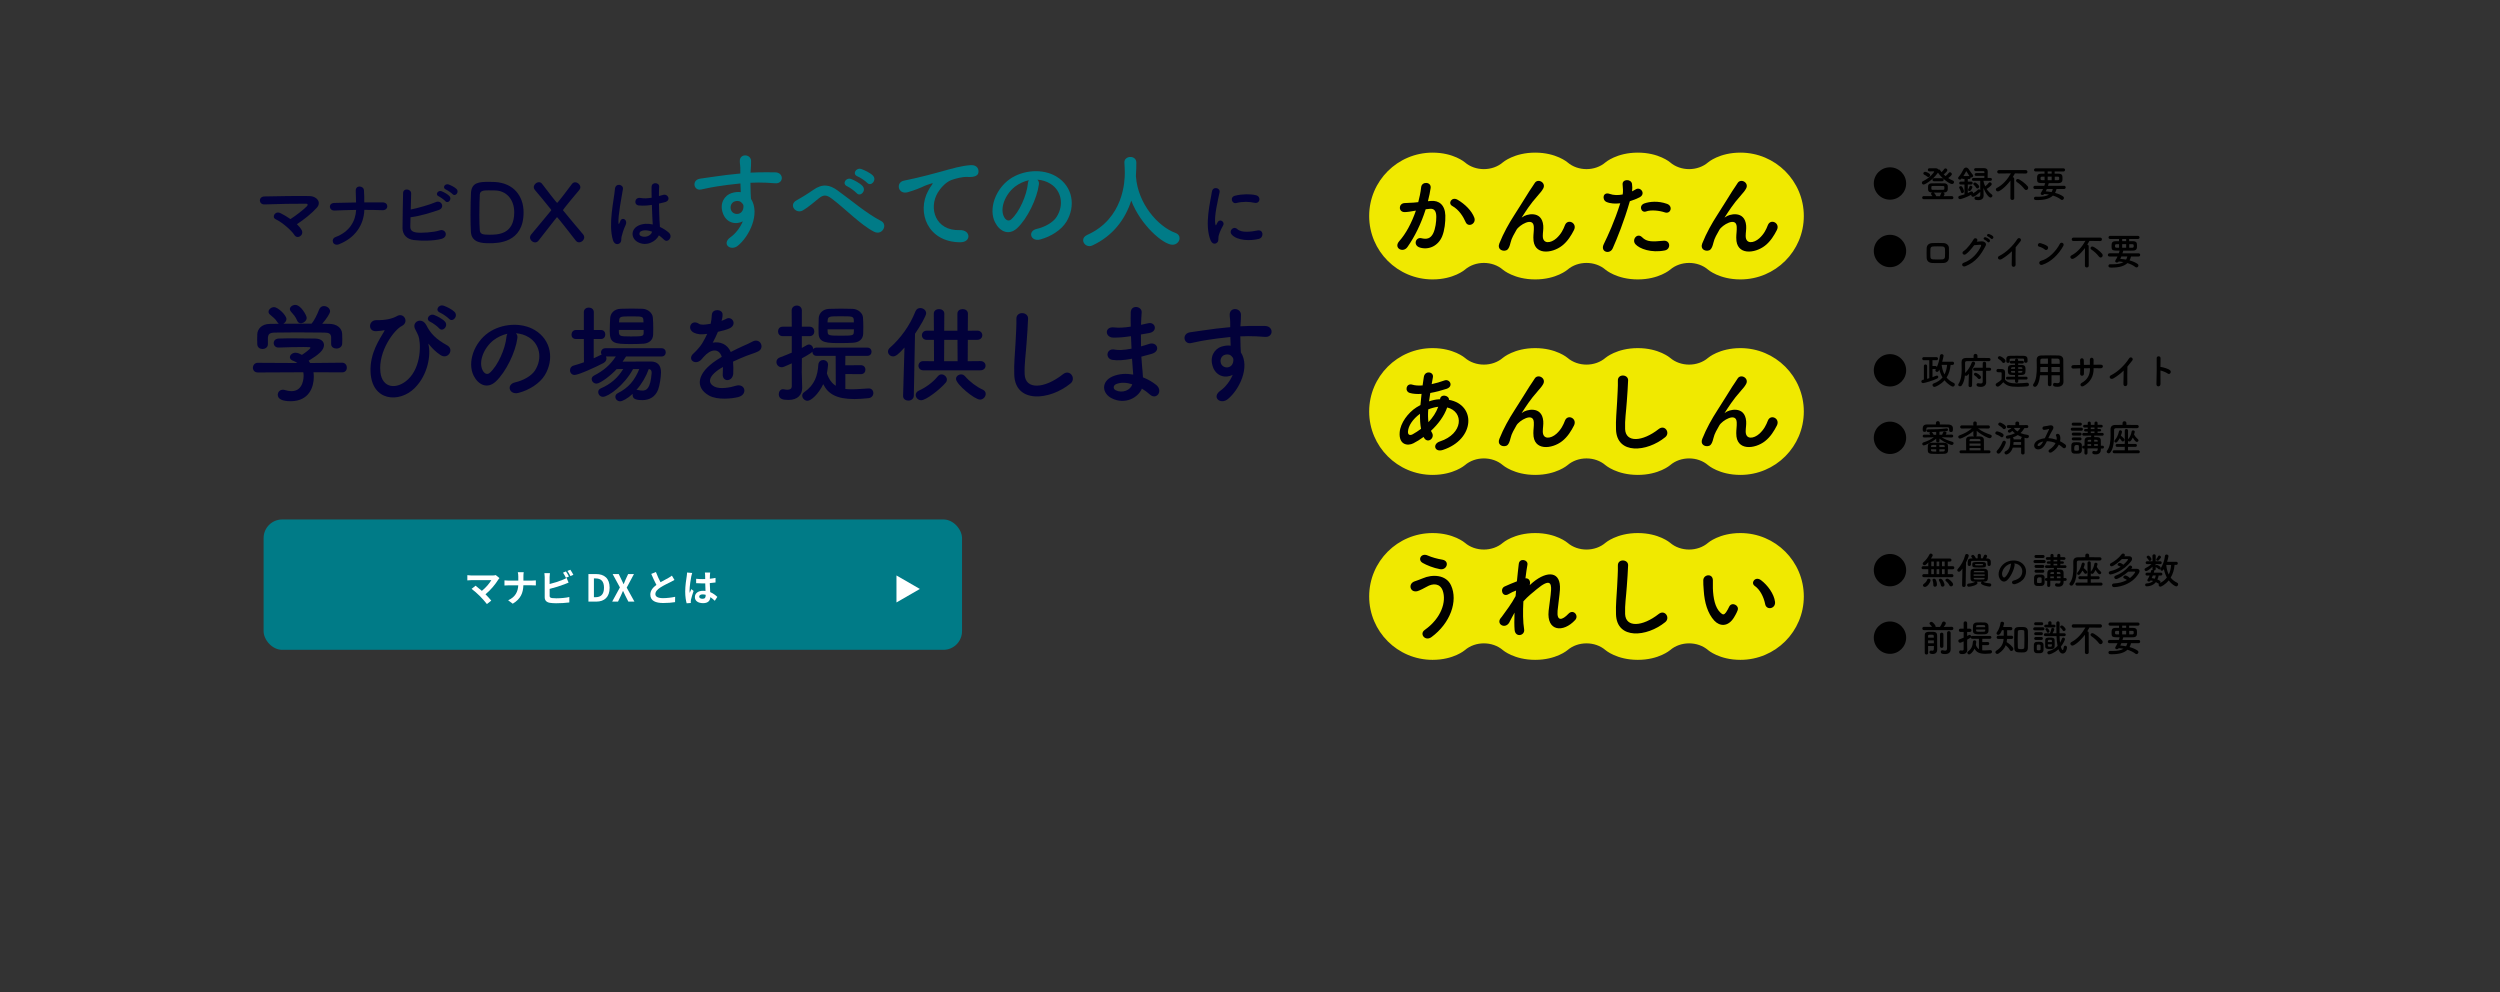 <?xml version="1.0" encoding="UTF-8"?><svg id="_レイヤー_2" xmlns="http://www.w3.org/2000/svg" xmlns:xlink="http://www.w3.org/1999/xlink" viewBox="0 0 1073.85 426.13"><rect x="0" y="0" width="1073.85" height="426.13" fill="#333333" stroke="none"/><defs><style>.cls-1{fill:none;}.cls-2{clip-path:url(#clippath);}.cls-3{fill:#02013a;}.cls-4{fill:#007b87;}.cls-5{fill:#f0e900;}.cls-6{fill:#fff;}</style><clipPath id="clippath"><rect class="cls-1" x="10.85" width="1063" height="408"/></clipPath></defs><g id="_レイヤー_1-2"><g class="cls-2"><rect class="cls-1" x="0" y="20.13" width="1055" height="406"/><g><g><g><path class="cls-3" d="m134.65,159.9c.09.65.14,1.34.14,2.03,0,4.15-1.93,10.41-9.95,10.41-3.59,0-5.53-.97-5.53-2.76,0-1.15.88-2.17,2.17-2.17.23,0,.46,0,.74.09,1.01.32,2.07.51,3.04.51,5.16,0,5.16-6.17,5.16-6.54,0-.55-.05-1.06-.14-1.57l-19.53.09c-1.43,0-2.12-1.01-2.12-2.03s.74-2.12,2.07-2.12l17.04.09c-.55-.37-1.15-.74-1.84-.97-.97-.32-1.38-.92-1.38-1.52,0-.97,1.06-1.93,2.44-1.93,1.01,0,1.98.51,2.72.92,1.2-.78,3.64-2.49,3.64-3.04,0-.18-.18-.28-.51-.28-.51-.05-1.38-.05-2.44-.05-2.95,0-7.42.09-10.64.23h-.09c-1.38,0-2.07-.97-2.07-1.93s.69-1.89,2.12-1.94c1.98-.09,4.47-.09,6.91-.09,3.36,0,6.73.05,8.84.09,2.62.05,3.73,1.38,3.73,2.81,0,2.26-2.44,4.15-6.59,6.73.23.32.46.65.64.97l13.73-.14c1.34,0,2.03,1.06,2.03,2.12s-.64,2.03-1.98,2.03l-12.35-.05Zm7.6-14.74c0-1.93-1.01-2.26-2.9-2.3-3.68-.05-7.83-.09-11.84-.09-3.27,0-6.5.05-9.35.09-2.53.05-2.95.69-3.09,2.3v2.72c0,1.29-1.15,2.03-2.35,2.03-1.06,0-2.17-.65-2.21-2.07,0-.6-.05-1.29-.05-2.03,0-.78.05-1.57.05-2.26.09-2.17,1.8-4.38,5.39-4.42l3.87-.05c-.23-.14-.41-.37-.6-.65-.97-1.61-1.98-2.21-3.22-3.32-.42-.37-.6-.78-.6-1.2,0-1.01,1.15-1.98,2.35-1.98,1.75,0,5.34,3.5,5.34,5.11,0,.83-.6,1.61-1.34,2.03,4.05-.05,8.06-.05,12.12-.05,1.34-1.52,2.53-4.19,3.27-6.08.41-1.06,1.24-1.47,2.07-1.47,1.29,0,2.62.97,2.62,2.26,0,.88-1.47,3.13-3.36,5.34,1.06,0,2.17.05,3.22.05,2.72.05,5.25,1.52,5.34,4.38.05.65.05,1.61.05,2.49,0,.65,0,1.24-.05,1.7-.09,1.34-1.29,2.03-2.44,2.03s-2.3-.65-2.3-1.93v-2.63Zm-13.04-6.31c-.64,0-1.24-.32-1.57-1.11-.65-1.7-1.66-2.72-2.72-3.96-.28-.32-.41-.69-.41-1.01,0-.97,1.15-1.8,2.35-1.8,2.35,0,4.88,4.51,4.88,5.57,0,1.24-1.34,2.3-2.53,2.3Z"/><path class="cls-3" d="m159.17,159.9c-.41-8.29,4.05-14.37,5.8-17.5.18-.28.41-.65.05-.55-.69.18-1.84.32-3.46.41-3.64.18-3.41-4.84.23-4.75,3.73.09,6.77-.6,8.75-1.75,2.95-1.7,5.34,2.63,2.03,4.28-3.22,1.61-10.18,10.78-9.17,19.85.78,6.96,7.05,7.56,11.84,3.09,5.85-5.44,5.67-15.98,4.38-18.93-.28-.6-.74-1.7-1.2-2.49-1.89-3.27,2.76-5.67,4.7-1.89,1.75,3.46,4.05,5.99,8.94,8.66,3.18,1.75.42,6.22-2.76,4.24-1.98-1.24-3.82-3.13-4.98-4.61-.28-.37-.41-.46-.28,0,1.06,4.19-.05,12.9-5.94,18.75-6.54,6.5-18.33,5.71-18.93-6.82Zm25.71-21.65c-2.35-.97-.51-3.73,1.61-2.95,1.24.46,3.55,1.66,4.56,2.76,1.8,1.94-.92,4.75-2.44,2.95-.6-.74-2.81-2.35-3.73-2.76Zm4.15-3.96c-2.35-.92-.65-3.69,1.52-2.99,1.24.41,3.59,1.57,4.65,2.63,1.84,1.84-.78,4.75-2.35,2.99-.64-.69-2.9-2.26-3.82-2.63Z"/><path class="cls-3" d="m222.23,145.25c-.74,5.85-4.88,14.56-9.31,18.66-3.55,3.27-7.42,1.47-9.44-2.49-2.9-5.71.18-14.28,6.36-18.56,5.67-3.92,14.1-4.56,19.9-1.06,7.14,4.28,8.29,12.76,4.28,19.35-2.17,3.55-6.68,6.4-11.24,7.6-4.05,1.06-5.48-3.59-1.52-4.51,3.5-.78,7.05-2.76,8.57-5.16,3.27-5.16,2.03-11.19-2.53-14.1-1.8-1.15-3.73-1.7-5.71-1.84.51.46.78,1.2.65,2.12Zm-10.23.88c-4.28,3.32-6.59,9.44-4.65,12.99.69,1.34,1.89,2.03,3.04,1.01,3.46-3.04,6.68-10.36,7.14-15.34.05-.55.18-1.06.42-1.43-2.12.46-4.19,1.43-5.94,2.76Z"/><path class="cls-3" d="m268.91,153.13c-.46.74-.97,1.47-1.47,2.21,2.67-.05,5.99-.05,8.94-.05h3.36c2.72.05,4.19,1.66,4.19,4.61,0,1.84-.55,5.71-1.24,7.46-1.2,3.09-3.69,4.51-6.77,4.51s-4.19-.65-4.19-2.3c0-.14,0-.28.05-.41-2.35,2.17-4.51,3.22-5.39,3.22-1.24,0-2.07-.97-2.07-1.93,0-.6.32-1.24,1.11-1.61,4.56-2.3,7.14-5.39,9.17-10.32h-2.67c-3.87,7.14-10.73,11.93-12.94,11.93-1.24,0-2.03-1.01-2.03-2.03,0-.65.32-1.24,1.06-1.57,4.19-1.8,7.37-4.51,9.67-8.34-.97,0-1.93.05-2.81.05-2.49,2.72-7.09,6.22-8.66,6.22-1.2,0-2.07-1.01-2.07-1.98,0-.55.32-1.11,1.01-1.47,4.28-2.21,6.96-4.61,9.35-8.2h-4.24c.14.28.23.55.23.88,0,.69-.37,1.43-1.29,1.94-3.41,1.8-10.73,5.11-12.39,5.11-1.29,0-1.98-1.01-1.98-2.03,0-.83.46-1.7,1.52-1.98,1.47-.41,2.99-.92,4.47-1.43l-.05-10h-3.41c-1.29,0-1.89-.92-1.89-1.84,0-1.01.69-2.03,1.89-2.03h3.41v-7.65c0-1.34,1.06-1.98,2.12-1.98s2.17.65,2.17,1.98v7.65h3.13c1.2,0,1.8.97,1.8,1.93s-.6,1.94-1.8,1.94h-3.18v8.29c1.01-.46,1.93-.88,2.81-1.34.23-.09.42-.18.6-.23-.18-.28-.28-.6-.28-.92,0-.92.69-1.84,1.93-1.84h24.05c1.24,0,1.84.88,1.84,1.75,0,.92-.6,1.8-1.84,1.8h-15.2Zm7.23-5.48c-1.52.09-3.22.14-4.93.14-7.46,0-9.3-.28-9.3-5.53,0-1.8.09-3.92.18-5.57.09-2.03,1.61-3.96,4.51-4.05,1.57-.05,3.18-.09,4.75-.09s3.18.05,4.65.09c2.3.09,4.28,1.84,4.42,3.73.14,1.47.18,3.27.18,4.98,0,.83,0,1.66-.05,2.4-.09,2.4-1.8,3.78-4.42,3.92Zm.32-5.94h-10.64c0,2.72.05,2.81,5.21,2.81s5.39-.14,5.44-1.61v-1.2Zm-.09-4.01c-.09-1.75-.37-1.8-5.07-1.8s-5.25,0-5.34,1.84l-.05.74h10.5l-.05-.78Zm-3,29.8c.09,0,.18-.05.32-.05s.28.05.46.09c.65.14,1.2.23,1.71.23,1.8,0,3.5-.69,4.05-7.51v-.23c0-.97-.46-1.43-1.24-1.52-1.15,3.22-2.99,6.4-5.3,8.98Z"/><path class="cls-3" d="m309.9,137.83c.74-.28,1.43-.55,1.93-.83,2.53-1.52,5.02,2.3,1.61,4.01-1.15.55-3.13,1.11-5.07,1.52-.6,1.47-1.38,3.13-2.21,4.65,3.18-.55,6.22.6,7.74,4.01,1.89-.97,3.82-1.93,5.62-2.72,1.11-.46,2.35-1.01,3.59-1.7,3.46-1.93,5.53,2.67,2.58,4.15-1.47.74-2.53.97-4.97,1.89-1.94.74-4.01,1.66-5.85,2.53.14,1.52.18,3.41.09,5.07-.09,1.84-1.29,2.81-2.44,2.86-1.15.05-2.21-.83-2.07-2.63.05-.97.09-2.03.09-2.99-.42.23-.83.46-1.2.69-5.71,3.69-5.02,6.45-2.44,7.74,2.44,1.24,6.96.32,9.12-.37,4.05-1.24,5.34,3.73,1.11,4.84-2.72.69-8.98,1.38-12.58-.65-6.22-3.5-5.11-9.72,3.22-15.2.65-.41,1.38-.92,2.26-1.43-1.24-3.87-4.79-3.41-7.79.05-.05.05-.14.14-.18.18-.42.51-.74.92-1.06,1.2-2.53,2.26-5.9-.37-3.13-2.86,1.2-1.11,2.76-2.76,3.73-4.33.78-1.29,1.52-2.67,2.17-4.1-2.49.37-4.24.23-5.71-.51-3.32-1.66-1.06-5.99,2.17-3.82.88.6,2.72.37,4.33.09.18-.05.46-.05.69-.09.32-1.34.41-2.26.51-3.87.18-2.76,4.51-2.49,4.61-.23.05.92-.14,1.8-.37,2.67l-.09.18Z"/><path class="cls-3" d="m363.11,160.68v6.4c.92.09,1.84.14,2.81.14,2.26,0,4.65-.23,7.19-.37h.14c1.2,0,1.89.97,1.89,1.98s-.69,2.07-2.12,2.21c-2.26.23-4.24.37-6.04.37-7.65,0-11.33-2.21-13.36-6.4-2.03,4.24-5.21,7.14-6.77,7.14-1.24,0-2.26-1.11-2.26-2.21,0-.55.28-1.11.83-1.47,4.51-3.09,5.8-7.19,6.08-11.75.09-1.43,1.11-2.07,2.07-2.07,1.06,0,2.12.74,2.12,2.03,0,.65-.41,3.22-.51,3.69.88,2.63,2.21,4.33,3.82,5.34l-.05-12.85h-8.2c-1.24,0-1.8-.92-1.8-1.8-.18.23-.55.69-4.51,2.86,0,2.99-.05,5.3-.05,5.99,0,.74.14,4.93.18,6.54v.18c0,2.9-1.89,5.16-5.9,5.16-2.44,0-4.15-.41-4.15-2.49,0-1.06.65-2.12,1.8-2.12.14,0,.28,0,.42.05.41.09.97.18,1.47.18.97,0,1.89-.32,1.89-1.52v-9.81c-3.32,1.52-3.78,1.66-4.33,1.66-1.38,0-2.26-1.11-2.26-2.21,0-.83.41-1.61,1.43-1.98,1.84-.69,3.55-1.38,5.16-2.07v-7.09h-3.92c-1.34,0-1.98-1.01-1.98-2.03s.65-2.03,1.98-2.03h3.92l-.05-6.91c0-1.43,1.11-2.17,2.21-2.17s2.17.69,2.17,2.17v6.91h3.32c1.38,0,2.03,1.01,2.03,2.03s-.64,2.03-2.03,2.03h-3.32v5.07c.74-.37,1.43-.78,2.12-1.2.32-.18.65-.28.92-.28,1.01,0,1.84.97,1.84,1.98.32-.37.78-.65,1.43-.65h21.79c1.24,0,1.84.88,1.84,1.75,0,.92-.6,1.8-1.84,1.8h-9.4l-.05,4.05,6.68-.05c1.34,0,1.98.97,1.98,1.93s-.64,1.93-1.98,1.93l-6.68-.05Zm3.27-13.45c-1.52.09-3.36.14-5.21.14-5.71,0-9.35,0-9.54-3.92-.05-.78-.05-1.66-.05-2.53,0-1.43.05-2.9.09-4.24.09-1.98,1.61-3.92,4.51-4.01,1.57-.05,3.36-.09,5.11-.09s3.5.05,4.98.09c2.3.09,4.28,1.8,4.42,3.69.09,1.29.14,2.72.14,4.1,0,1.01,0,1.98-.05,2.9-.09,2.35-1.75,3.73-4.42,3.87Zm.37-9.54c-.09-1.8-.46-1.84-5.48-1.84s-5.67,0-5.76,1.89c0,.23-.05.51-.05.74h11.29v-.78Zm-11.29,3.78c0,.37.05.74.05,1.11.05,1.43.46,1.61,5.44,1.61,5.48,0,5.76-.09,5.8-1.66,0-.32.05-.69.05-1.06h-11.33Z"/><path class="cls-3" d="m388.53,149.26c-2.81,3.18-3.87,3.82-4.93,3.82-1.24,0-2.17-.97-2.17-2.07,0-.55.23-1.11.78-1.61,4.51-3.96,8.57-9.44,11.01-15.66.42-1.01,1.24-1.43,2.07-1.43,1.24,0,2.53.92,2.53,2.26,0,1.11-2.53,5.48-4.79,8.8l-.51,26.63c-.05,1.38-1.2,2.07-2.35,2.07s-2.26-.65-2.26-1.98v-.09l.6-20.73Zm7.19,22.66c-1.38,0-2.39-1.11-2.39-2.26,0-.74.41-1.43,1.38-1.89,2.9-1.29,6.03-3.55,8.11-6.13.46-.55,1.01-.83,1.61-.83,1.15,0,2.3,1.06,2.3,2.21,0,.46-.14.92-.51,1.34-2.4,2.86-8.43,7.55-10.5,7.55Zm.92-12.85c-1.43,0-2.12-1.01-2.12-1.98s.69-1.98,2.07-1.98h.05l4.56.05-.05-9.17h-3.04c-1.43,0-2.12-1.01-2.12-1.98s.69-1.98,2.12-1.98h3.04l-.05-7.28c0-1.34,1.11-1.98,2.26-1.98s2.26.65,2.26,1.98l-.05,7.32h5.67v-7.32c0-1.34,1.11-1.98,2.26-1.98s2.26.65,2.26,1.98l-.05,7.32,4.01-.05h.05c1.43,0,2.17,1.01,2.17,1.98s-.74,1.98-2.21,1.98h-4.01l-.05,9.17,5.44-.05h.05c1.43,0,2.17.97,2.17,1.98s-.74,1.98-2.21,1.98h-24.46Zm14.65-13.08h-5.71l-.05,9.17h5.8l-.05-9.17Zm-.65,16.77c0-1.15,1.11-1.94,2.21-1.94.6,0,1.15.23,1.61.74,2.12,2.44,5.02,4.61,7.65,5.8.92.41,1.29,1.11,1.29,1.84,0,1.2-1.06,2.44-2.44,2.44-2.35,0-10.32-6.63-10.32-8.89Z"/><path class="cls-3" d="m435.66,160.96c-.18-4.84.32-8.75.55-13.64.14-2.99.46-7.51.37-10.36-.09-3.41,5.11-3.13,5.02-.09-.09,2.9-.42,7.28-.64,10.37-.32,4.88-1.01,9.07-.83,13.54.28,6.73,8.48,6.27,16.49-.05,2.99-2.35,5.8,1.89,3.18,4.01-8.98,7.32-23.72,8.66-24.14-3.78Z"/><path class="cls-3" d="m485.33,144.46c-2.4.37-4.7.6-7.23.55-3.55-.09-3.73-4.88.46-4.38,1.89.23,4.01.14,7.14-.32-.05-2.44-.05-4.61,0-6.08.09-3.55,4.88-2.72,4.7-.05-.14,1.66-.23,3.5-.28,5.34.97-.18,2.03-.46,3.13-.69,3.04-.69,4.28,3.59.28,4.24-1.24.18-2.4.41-3.46.6,0,1.7,0,3.41.05,5.11,1.11-.32,2.26-.64,3.5-1.06,3.41-1.11,5.16,3.13,1.06,4.28-1.61.46-3.09.88-4.42,1.2.09,1.57.18,2.99.32,4.33.14,1.24.28,2.9.37,4.56,2.3.88,4.28,2.12,5.71,3.27,3.09,2.53.09,6.73-2.81,4.05-.97-.88-2.12-1.75-3.36-2.49-1.61,3.92-7.23,7-12.9,4.19-4.38-2.17-4.65-7.32.37-9.44,2.81-1.2,5.9-1.29,8.8-.78-.05-.97-.14-1.94-.23-2.99-.09-1.11-.18-2.4-.28-3.82-3.64.69-6.08.83-8.38.51-3.27-.46-2.72-5.21.97-4.42,1.34.28,3.64.28,7.19-.41-.09-1.75-.18-3.55-.23-5.34l-.46.05Zm-5.94,20.55c-1.2.51-1.43,1.98-.14,2.63,2.81,1.38,6.4,0,7.09-2.58-2.49-.78-4.93-.92-6.96-.05Z"/><path class="cls-3" d="m520.98,157.55c-1.61-4.47.88-7.79,3.68-8.66,1.34-.41,2.72-.6,3.96-.41-.05-1.01-.09-2.4-.14-3.73-3.87.37-7.69.92-10.09,1.29-3.32.51-5.48,1.11-6.86,1.34-3.09.55-4.01-4.05-.37-4.65,1.84-.32,4.84-.65,6.77-.97,2.3-.37,6.45-.88,10.5-1.24v-.83c.05-2.86-.23-3.04-.23-4.51,0-3.36,4.65-3.04,4.84-.14.05,1.06-.09,3.18-.18,4.42,0,.23-.05.46-.05.69,1.34-.09,2.53-.14,3.55-.14,2.26,0,3.87-.05,7,0,3.87.09,3.69,4.98,0,4.7-3.27-.28-4.38-.28-7.23-.32-1.06,0-2.17.05-3.36.09.05,1.47.09,2.9.09,4.24,0,.65.09,1.61.14,2.63,4.1,6.45-.78,16.22-5.67,20.13-3.09,2.44-7.09-.83-3.09-3.69,2.21-1.57,4.15-4.15,5.25-6.77-3.04,1.57-7.05.69-8.52-3.46Zm7.74-4.84c-.65-.55-1.98-.65-2.95-.18-1.11.51-1.84,1.94-1.34,3.5.83,2.49,4.84,2.49,5.3-.78.14-.97,0-1.38-.28-1.75-.23-.28-.46-.55-.74-.78Z"/></g><g><g><path class="cls-3" d="m129.56,98.76c.61,1.16.14,2.21-.65,2.72-.78.51-1.83.48-2.48-.58-1.22-1.94-5.27-5.44-8.02-6.73-1.87-.88-.24-3.81,2.14-2.58,1.29.65,2.79,1.53,4.21,2.51,1.94-1.19,5.44-3.87,7-5.44.44-.44.71-1.16-.31-1.16-4.25-.03-12.54.1-17.81.31-2.55.1-2.79-3.36-.03-3.43,5.33-.1,13.69-.27,19.33-.17,3.06.03,5.27,2.62,3.19,4.96-2.04,2.34-5.57,5.17-8.6,7.14.85.82,1.56,1.63,2,2.45Z"/><path class="cls-3" d="m145.74,104.88c-2.85,1.12-3.81-2.24-1.6-3.06,5.91-2.21,8.6-6.76,8.83-11.66-3.13.03-6.25.17-9.31.27-2.41.1-2.79-3.16-.1-3.26,3.02-.1,6.18-.17,9.38-.2-.03-1.97-.1-3.87-.14-5.03-.1-2.55,3.36-2.24,3.53-.24s.14,3.64.14,5.23c2.72-.03,5.37-.03,7.92,0,1.39.03,2,.88,1.97,1.73s-.75,1.7-2.11,1.63c-2.51-.1-5.13-.14-7.75-.14-.2,6.29-3.81,11.96-10.77,14.71Z"/><path class="cls-3" d="m176.24,97.13c-.07,1.67.68,2.48,2.72,2.75,1.97.27,7.48-.07,9.89-.92,2.58-.88,4.04,2.79.71,3.67-3.06.82-8.26.92-11.83.48-2.99-.37-4.79-2.31-4.83-5.1-.03-3.4.2-10.98.24-15.02,0-2.38,3.5-1.9,3.47.1-.03,1.83-.1,4.38-.17,6.9,2.68-.51,8.16-2.04,10.7-3.16,2.48-1.09,4.18,2.38,1.26,3.4-3.23,1.09-8.19,2.65-12.06,3.09-.03,1.5-.07,2.85-.1,3.81Zm12.23-12.78c-1.73-.71-.37-2.79,1.19-2.21.92.34,2.62,1.26,3.36,2.07,1.33,1.43-.65,3.5-1.77,2.17-.44-.54-2.11-1.73-2.79-2.04Zm3.09-2.92c-1.73-.68-.51-2.72,1.09-2.21.92.31,2.65,1.16,3.43,1.94,1.36,1.36-.54,3.5-1.7,2.21-.48-.51-2.14-1.67-2.82-1.94Z"/><path class="cls-3" d="m210.15,104.47c-2.72,0-7.54-.03-7.88-4.79-.1-1.67-.17-4.42-.17-7.27,0-3.74.1-7.68.2-9.51.27-4.66,3.64-4.79,7.85-4.79,1.05,0,2.07.03,2.58.07,7.85.51,12.17,5.98,12.17,13.05,0,13.22-11.21,13.25-14.75,13.25Zm-.48-22.7c-1.63,0-3.47.03-3.57,1.73-.1,1.43-.2,5.33-.2,9,0,2.68.07,5.2.2,6.49.17,1.56,1.22,1.83,4.04,1.83,3.57,0,10.74,0,10.74-9.62,0-5.47-3.3-9.41-8.5-9.41,0,0-1.46-.03-2.72-.03Z"/><path class="cls-3" d="m229.72,81.53c-.31-.37-.44-.75-.44-1.12,0-1.12,1.12-2.14,2.21-2.14.51,0,.99.2,1.36.71,1.9,2.55,6.29,8.19,6.46,8.19.2,0,4.55-5.67,6.35-8.12.37-.51.88-.75,1.39-.75,1.09,0,2.24,1.05,2.24,2.14,0,.37-.14.78-.44,1.12-.31.34-7,8.33-7,8.67,0,.07,0,.1.03.17,3.02,3.74,6.39,7.61,8.63,10.33.31.37.44.78.44,1.19,0,1.16-1.12,2.17-2.21,2.17-.51,0-1.02-.2-1.43-.75-1.87-2.45-7.85-10.06-8.02-10.06-.1,0-.27.17-7.99,10.09-.41.51-.92.75-1.43.75-1.12,0-2.21-1.02-2.21-2.14,0-.41.14-.82.44-1.19,2.14-2.62,5.57-6.59,8.6-10.36.07-.07.07-.14.07-.2s0-.17-.07-.2c-2.68-3.36-5.13-6.32-7-8.5Z"/><path class="cls-3" d="m263.32,103.25c-1.09-3.43-.99-7.82-.54-11.93.44-4.11,1.19-7.92,1.36-10.13.2-2.75,3.77-2.07,3.43.07-.24,1.53-.82,4.49-1.26,7.37-.44,2.89-.78,5.74-.65,7.1.07.61.1.71.44.03.1-.2.34-.82.41-.99.78-1.63,3.36-.48,2.14,2.07-.44.92-.78,1.83-1.05,2.68s-.48,1.6-.61,2.14c-.27.95.17,1.9-.68,2.72-.88.82-2.41.68-2.99-1.16Zm10.57.71c-2.96-1.7-3.02-5.57.51-7.14,1.83-.82,3.91-.85,5.98-.41,0-.54-.07-1.05-.1-1.7-.1-1.39-.17-4.01-.27-6.69-1.83.27-3.64.41-5.57.24-2.34-.2-1.94-3.67.68-3.23,1.5.27,3.13.17,4.79-.1-.03-1.9-.07-3.64-.03-4.69.07-2.21,3.4-1.9,3.26-.07-.07.95-.1,2.38-.1,4.04.58-.17,1.19-.31,1.73-.48,2.21-.68,3.67,2.41.75,3.13-.82.2-1.63.41-2.45.58.03,2.65.14,5.3.2,6.97.03.85.17,1.97.2,3.06,1.43.68,2.79,1.53,3.84,2.48,1.94,1.77-.48,4.72-2.17,2.92-.61-.61-1.33-1.22-2.11-1.77-1.29,2.68-5.44,4.96-9.14,2.85Zm6.18-4.45c-1.7-.65-3.4-.82-4.69-.2-.82.37-1.02,1.53-.2,2,1.63.92,4.38.2,4.93-1.8h-.03Z"/></g><path class="cls-3" d="m519.98,103.18c-2.72-6.69-.03-16.75.58-20.8.37-2.51,3.67-1.77,3.3.2-.54,2.75-2.58,10.74-1.77,13.9.1.44.24.34.37.03.07-.17.44-.85.58-1.09,1.05-1.67,3.16-.03,2.38,1.33-1.26,2.21-1.8,3.77-2,4.76-.2.92.2,1.97-.65,2.72-.85.75-2.11.61-2.79-1.05Zm9.11-2.41c-1.39-1.53.65-3.94,2.41-2.34,1.83,1.67,5.91,1.12,8.56.58,2.75-.58,2.92,3.02.68,3.6-3.64.92-9.21.82-11.66-1.83Zm1.94-13.56c-1.87.48-2.96-2.55-.48-3.16,3.02-.75,6.56-.78,8.94-.2,2.38.58,1.73,3.77-.58,3.26-2.45-.51-5.03-.61-7.88.1Z"/><g><path class="cls-4" d="m310.52,91.64c-1.62-4.48.88-7.81,3.7-8.69,1.34-.42,2.73-.6,3.97-.42-.05-1.02-.09-2.4-.14-3.74-3.88.37-7.72.92-10.12,1.29-3.33.51-5.5,1.11-6.89,1.34-3.1.55-4.02-4.07-.37-4.67,1.85-.32,4.85-.65,6.79-.97,2.31-.37,6.47-.88,10.54-1.25v-.83c.05-2.87-.23-3.05-.23-4.53,0-3.37,4.67-3.05,4.85-.14.05,1.06-.09,3.19-.19,4.44,0,.23-.05.46-.05.69,1.34-.09,2.54-.14,3.56-.14,2.26,0,3.88-.05,7.03,0,3.88.09,3.7,4.99,0,4.71-3.28-.28-4.39-.28-7.26-.32-1.06,0-2.17.05-3.37.09.05,1.48.09,2.91.09,4.25,0,.65.09,1.62.14,2.63,4.11,6.47-.79,16.27-5.68,20.2-3.1,2.45-7.12-.83-3.1-3.7,2.22-1.57,4.16-4.16,5.27-6.79-3.05,1.57-7.07.69-8.55-3.47Zm7.76-4.85c-.65-.55-1.99-.65-2.96-.18-1.11.51-1.85,1.94-1.34,3.51.83,2.5,4.85,2.5,5.32-.79.14-.97,0-1.39-.28-1.76-.23-.28-.46-.55-.74-.79Z"/><path class="cls-4" d="m357.2,85.26c-2.31-1.71-3.51-1.62-5.45-.09-2.22,1.76-4.39,3.74-6.84,5.18-3.05,1.8-6.38-2.4-2.68-4.34,1.16-.6,4.67-2.73,7.03-4.39,4.02-2.87,7.12-2.26,10.45.14,5.92,4.25,12.34,9.84,18.76,13.17,3,1.52.55,6.38-3,4.62-5.59-2.77-12.89-10.31-18.26-14.28Zm6.75-5.22c-2.45-1.06-.6-3.98,1.66-3.14,1.29.46,3.79,1.8,4.85,2.96,1.89,2.03-.92,4.95-2.54,3.05-.65-.74-3-2.45-3.98-2.87Zm4.44-4.25c-2.5-.97-.69-3.93,1.57-3.19,1.29.42,3.84,1.66,4.95,2.77,1.94,1.94-.79,4.99-2.45,3.14-.65-.74-3.1-2.36-4.07-2.73Z"/><path class="cls-4" d="m398.72,81.93c.46-.88.88-1.62,1.48-2.4.74-.97.51-.92-.37-.65-3.47,1.11-2.68,1.11-5.82,2.31-1.48.55-2.77,1.02-4.16,1.39-4.07,1.11-5.27-4.21-1.57-4.99.97-.23,3.65-.74,5.13-1.11,2.27-.55,6.29-1.48,11-2.82,4.76-1.34,8.55-2.45,12.62-2.73,2.87-.18,3.65,2.08,3.14,3.56-.28.79-1.29,1.71-4.53,1.52-2.36-.14-5.31.74-6.89,1.29-2.59.92-4.9,3.7-5.92,5.41-4.07,6.79-.97,16.5,9.38,16.13,4.85-.19,5.13,5.27.23,5.22-13.96-.05-18.77-12.85-13.73-22.14Z"/><path class="cls-4" d="m446.23,79.3c-.74,5.87-4.9,14.6-9.34,18.72-3.56,3.28-7.44,1.48-9.47-2.5-2.91-5.73.18-14.33,6.38-18.63,5.69-3.93,14.14-4.58,19.97-1.06,7.16,4.3,8.32,12.8,4.3,19.41-2.17,3.56-6.7,6.42-11.28,7.63-4.07,1.06-5.5-3.6-1.52-4.53,3.51-.79,7.07-2.77,8.6-5.18,3.28-5.18,2.03-11.23-2.54-14.14-1.8-1.16-3.74-1.71-5.73-1.85.51.46.79,1.2.65,2.13Zm-10.26.88c-4.3,3.33-6.61,9.47-4.67,13.03.69,1.34,1.9,2.03,3.05,1.02,3.47-3.05,6.7-10.4,7.16-15.39.05-.55.18-1.06.42-1.43-2.13.46-4.21,1.43-5.96,2.77Z"/><path class="cls-4" d="m487.9,75.64c.05.09.05.23.05.37.88,11.32,9.2,21.17,16.92,24.03,1.29.46,1.8,1.34,1.8,2.26,0,1.39-1.2,2.82-3.05,2.82-3.93,0-13.68-8.41-17.7-18.95-2.59,8-7.81,15.11-16.64,19.23-.46.23-.92.32-1.34.32-1.52,0-2.68-1.25-2.68-2.54,0-.88.51-1.71,1.71-2.26,15.76-7.03,16.18-23.25,16.18-26.71,0-1.39-.09-2.96-.18-4.34v-.14c0-1.52,1.29-2.31,2.59-2.31s2.54.79,2.54,2.45-.05,3.6-.18,5.59v.18Z"/></g></g></g><g><g><path class="cls-5" d="m747.58,65.56c-9.07,0-13.86,4.16-13.86,4.16-4.5,3.9-11.86,3.9-16.36,0,0,0-4.8-4.16-13.86-4.16s-13.86,4.16-13.86,4.16c-4.5,3.9-11.86,3.9-16.36,0,0,0-4.8-4.16-13.86-4.16s-13.86,4.16-13.86,4.16c-4.5,3.9-11.86,3.9-16.36,0,0,0-4.8-4.16-13.86-4.16-15.04,0-27.23,12.19-27.23,27.23s12.19,27.23,27.23,27.23c9.07,0,13.86-4.16,13.86-4.16,4.5-3.9,11.86-3.9,16.36,0,0,0,4.8,4.16,13.86,4.16s13.86-4.16,13.86-4.16c4.5-3.9,11.86-3.9,16.36,0,0,0,4.8,4.16,13.86,4.16s13.86-4.16,13.86-4.16c4.5-3.9,11.86-3.9,16.36,0,0,0,4.8,4.16,13.86,4.16,15.04,0,27.23-12.19,27.23-27.23s-12.19-27.23-27.23-27.23Z"/><g><path d="m614.7,86.31c3.39-.28,5.97,1.69,6.13,6.21.08,2.82-.32,6.46-1.37,9-1.65,3.99-5.61,5.97-9.48,4.84-3.19-.93-1.9-4.64.56-4.04,2.3.56,3.99.2,5.12-2.18.93-1.98,1.29-4.84,1.29-6.98,0-2.46-.85-3.63-2.7-3.47-.61.04-1.21.12-1.86.2-1.98,6.25-4.68,11.74-7.83,16.22-1.94,2.74-6.13.4-3.51-2.54,2.78-3.11,5.29-7.71,7.14-13.11l-.48.08c-1.74.32-3.31.56-4.36.56-2.74,0-2.7-3.63-.12-3.87,1.25-.12,2.5-.08,3.95-.2l2.02-.2c.48-1.78,1.01-4.16,1.25-6.42.28-2.62,4.4-2.38,4.08.32-.16,1.37-.69,3.79-1.17,5.69l1.33-.12Zm14.85,9.08c-.97-2.22-2.78-5.29-5.77-6.94-1.98-1.09-.2-4.12,2.3-2.66,3.23,1.9,6.09,4.76,7.18,7.67,1.01,2.66-2.62,4.44-3.71,1.94Z"/><path d="m658.64,102.21c0-1.86.28-2.99.2-4.8-.2-4.48-6.34-.69-7.46,1.33-.97,1.74-2.1,3.51-2.54,5.49-.73,3.11-1.61,3.31-2.42,3.43-1.41.2-3.31-.77-2.38-3.11,1.82-4.56,4.12-8.59,6.46-12.23,2.34-3.63,4.44-7.06,6.42-10.21.69-1.13,1.78-2.54,2.22-3.35,1.33-2.38,5.08-.36,3.75,2.18-.32.56-.61,1.01-.93,1.41-.32.4-.73.85-1.17,1.37-1.94,2.18-3.23,3.87-4.28,5.37-1.05,1.49-1.86,2.78-2.74,4.12-.28.4-.16.32.12.08,1.45-1.29,8.43-3.19,9,3.63.12,1.57-.2,2.95-.2,4.44,0,3.59,3.47,3.15,5.85,1.01,2.06-1.86,2.95-3.79,3.67-5.65,1.17-2.99,5.41-.93,3.87,2.1-1.13,2.22-2.7,4.84-5.08,6.7-4.36,3.43-12.43,4.32-12.35-3.31Z"/><path d="m692.69,106.73c-1.21,2.7-5.49,1.53-3.79-1.9,1.73-3.55,4.6-9.68,7.06-17.51-2.14.24-4.2.16-5.89-.56-2.06-.89-1.65-4.56,1.37-3.47,1.69.61,3.67.61,5.57.24.24-1.49.08-2.58-.04-4.36-.16-2.3,3.63-2.42,4.04-.2.16,1.01.16,2.1.04,3.23.56-.28,1.05-.56,1.53-.85,2.1-1.37,4.6,1.98,1.57,3.47-1.13.56-2.58,1.17-4.07,1.61-2.54,8.84-5.41,15.82-7.38,20.3Zm9.81-1.82c-1.74-1.94.77-5.12,2.86-2.99,2.06,2.1,4.52,1.9,9.24,1.49,2.95-.24,3.19,3.63.52,4.16-5.85,1.17-10.85-.69-12.63-2.66Zm4.56-14.08c-2.1.77-3.35-2.54-.69-3.47,2.06-.73,5.73-1.21,9.68.2,2.7.97,1.61,4.52-.93,3.67-2.26-.77-5.93-1.21-8.07-.4Z"/><path d="m745.79,102.21c0-1.86.28-2.99.2-4.8-.2-4.48-6.34-.69-7.46,1.33-.97,1.74-2.1,3.51-2.54,5.49-.73,3.11-1.61,3.31-2.42,3.43-1.41.2-3.31-.77-2.38-3.11,1.82-4.56,4.12-8.59,6.46-12.23,2.34-3.63,4.44-7.06,6.42-10.21.69-1.13,1.78-2.54,2.22-3.35,1.33-2.38,5.08-.36,3.75,2.18-.32.56-.61,1.01-.93,1.41-.32.4-.73.85-1.17,1.37-1.94,2.18-3.23,3.87-4.28,5.37-1.05,1.49-1.86,2.78-2.74,4.12-.28.4-.16.32.12.08,1.45-1.29,8.43-3.19,9,3.63.12,1.57-.2,2.95-.2,4.44,0,3.59,3.47,3.15,5.85,1.01,2.06-1.86,2.95-3.79,3.67-5.65,1.17-2.99,5.41-.93,3.87,2.1-1.13,2.22-2.7,4.84-5.08,6.7-4.36,3.43-12.43,4.32-12.35-3.31Z"/></g></g><g><path class="cls-5" d="m747.58,149.53c-9.07,0-13.86,4.16-13.86,4.16-4.5,3.9-11.86,3.9-16.36,0,0,0-4.8-4.16-13.86-4.16s-13.86,4.16-13.86,4.16c-4.5,3.9-11.86,3.9-16.36,0,0,0-4.8-4.16-13.86-4.16s-13.86,4.16-13.86,4.16c-4.5,3.9-11.86,3.9-16.36,0,0,0-4.8-4.16-13.86-4.16-15.04,0-27.23,12.19-27.23,27.23s12.19,27.23,27.23,27.23c9.07,0,13.86-4.16,13.86-4.16,4.5-3.9,11.86-3.9,16.36,0,0,0,4.8,4.16,13.86,4.16s13.86-4.16,13.86-4.16c4.5-3.9,11.86-3.9,16.36,0,0,0,4.8,4.16,13.86,4.16s13.86-4.16,13.86-4.16c4.5-3.9,11.86-3.9,16.36,0,0,0,4.8,4.16,13.86,4.16,15.04,0,27.23-12.19,27.23-27.23s-12.19-27.23-27.23-27.23Z"/><g><path d="m611.51,187.67c-1.49,1.09-2.99,2.02-4.4,2.74-2.5,1.29-6.34.65-5.89-4.76.32-3.95,3.55-8.35,7.22-10.69.52-.32,1.09-.65,1.69-.97.12-1.53.28-3.15.48-4.8-1.94.12-3.67,0-5.04-.4-2.38-.69-1.57-4.4,1.13-3.55,1.13.36,2.66.44,4.36.32.16-1.17.36-2.38.52-3.59.44-2.99,4.36-2.34,3.91.08-.16,1.01-.36,2.02-.53,2.95,1.86-.4,3.71-.93,5.45-1.57,2.34-.89,4.12,2.54.93,3.59-2.22.73-4.64,1.37-6.98,1.78-.2,1.29-.36,2.46-.52,3.59,1.41-.48,2.86-.81,4.24-.89h.48v-.08c.28-2.38,3.99-1.61,3.83.32,11.78,2.14,11.18,16.99-2.58,21.51-3.63,1.21-4.64-2.54-1.33-3.63,10.05-3.27,10.45-12.79,3.15-14.61-1.33,3.79-3.95,7.22-6.98,10.05.12.28.28.56.44.81,1.41,2.34-1.94,4.92-3.47,2.06l-.12-.24Zm-1.57-9.93c-3.19,2.34-5,5.21-5.16,7.59-.12,1.61.97,1.78,2.02,1.21,1.21-.69,2.42-1.45,3.59-2.34-.36-1.9-.48-4.08-.44-6.46Zm7.71-2.99c-1.17.12-2.7.52-4.16,1.09-.16,2.06-.12,3.87.08,5.49,1.82-1.9,3.31-4.12,4.2-6.58h-.12Z"/><path d="m658.64,186.18c0-1.86.28-2.99.2-4.8-.2-4.48-6.34-.69-7.46,1.33-.97,1.74-2.1,3.51-2.54,5.49-.73,3.11-1.61,3.31-2.42,3.43-1.41.2-3.31-.77-2.38-3.11,1.82-4.56,4.12-8.59,6.46-12.23,2.34-3.63,4.44-7.06,6.42-10.21.69-1.13,1.78-2.54,2.22-3.35,1.33-2.38,5.08-.36,3.75,2.18-.32.56-.61,1.01-.93,1.41-.32.4-.73.85-1.17,1.37-1.94,2.18-3.23,3.87-4.28,5.37-1.05,1.49-1.86,2.78-2.74,4.12-.28.4-.16.32.12.08,1.45-1.29,8.43-3.19,9,3.63.12,1.57-.2,2.95-.2,4.44,0,3.59,3.47,3.15,5.85,1.01,2.06-1.86,2.95-3.79,3.67-5.65,1.17-2.99,5.41-.93,3.87,2.1-1.13,2.22-2.7,4.84-5.08,6.7-4.36,3.43-12.43,4.32-12.35-3.31Z"/><path d="m694.14,184.48c-.16-4.24.28-7.67.48-11.94.12-2.62.4-6.58.32-9.08-.08-2.99,4.48-2.74,4.4-.08-.08,2.54-.36,6.38-.56,9.08-.28,4.28-.89,7.95-.73,11.86.24,5.89,7.42,5.49,14.45-.04,2.62-2.06,5.08,1.65,2.78,3.51-7.87,6.42-20.78,7.59-21.14-3.31Z"/><path d="m745.79,186.18c0-1.86.28-2.99.2-4.8-.2-4.48-6.34-.69-7.46,1.33-.97,1.74-2.1,3.51-2.54,5.49-.73,3.11-1.61,3.31-2.42,3.43-1.41.2-3.31-.77-2.38-3.11,1.82-4.56,4.12-8.59,6.46-12.23,2.34-3.63,4.44-7.06,6.42-10.21.69-1.13,1.78-2.54,2.22-3.35,1.33-2.38,5.08-.36,3.75,2.18-.32.56-.61,1.01-.93,1.41-.32.4-.73.85-1.17,1.37-1.94,2.18-3.23,3.87-4.28,5.37-1.05,1.49-1.86,2.78-2.74,4.12-.28.4-.16.32.12.08,1.45-1.29,8.43-3.19,9,3.63.12,1.57-.2,2.95-.2,4.44,0,3.59,3.47,3.15,5.85,1.01,2.06-1.86,2.95-3.79,3.67-5.65,1.17-2.99,5.41-.93,3.87,2.1-1.13,2.22-2.7,4.84-5.08,6.7-4.36,3.43-12.43,4.32-12.35-3.31Z"/></g></g><g><path class="cls-5" d="m747.58,228.97c-9.07,0-13.86,4.16-13.86,4.16-4.5,3.9-11.86,3.9-16.36,0,0,0-4.8-4.16-13.86-4.16s-13.86,4.16-13.86,4.16c-4.5,3.9-11.86,3.9-16.36,0,0,0-4.8-4.16-13.86-4.16s-13.86,4.16-13.86,4.16c-4.5,3.9-11.86,3.9-16.36,0,0,0-4.8-4.16-13.86-4.16-15.04,0-27.23,12.19-27.23,27.23s12.19,27.23,27.23,27.23c9.07,0,13.86-4.16,13.86-4.16,4.5-3.9,11.86-3.9,16.36,0,0,0,4.8,4.16,13.86,4.16s13.86-4.16,13.86-4.16c4.5-3.9,11.86-3.9,16.36,0,0,0,4.8,4.16,13.86,4.16s13.86-4.16,13.86-4.16c4.5-3.9,11.86-3.9,16.36,0,0,0,4.8,4.16,13.86,4.16,15.04,0,27.23-12.19,27.23-27.23s-12.19-27.23-27.23-27.23Z"/><g><path d="m611.92,270.62c7.22-5.08,9.44-12.23,7.79-16.91-1.13-3.15-4.16-3.31-6.94-1.65-.81.48-3.03,1.61-3.91,1.86-3.19.81-4.2-3.15-1.25-4.2,1.05-.36,2.34-.81,3.47-1.29,4.12-1.82,10.05-1.65,12.19,2.99,3.11,6.74-.32,16.3-8.39,22.23-2.66,1.98-5.33-1.33-2.95-3.03Zm-.85-28.85c-2.3-1.29-.61-4.44,2.22-3.15,1.74.77,4.04,1.41,6.25,1.78,3.31.56,1.98,4.64-1.01,4.08-2.86-.52-5.77-1.73-7.46-2.7Z"/><path d="m648.35,267.31c-1.82,3.19-5.89.73-3.67-1.9.12-.16.24-.28.32-.36,1.77-2.42,4.4-5.93,6.01-9,.08-.81.12-1.57.2-2.38-.93.32-2.06.81-3.07,1.45-2.78,1.78-4.04-2.18-1.86-3.19,1.45-.69,3.39-1.49,5.29-2.22.28-3.03.61-5.73.81-7.51.32-2.66,4.12-1.82,3.71.4-.28,1.45-.56,3.47-.85,5.81,1.29-.16,2.42,1.05,1.82,2.95.48-.44.97-.89,1.41-1.25,6.25-5.12,12.1-4.76,11.58,3.27-.16,2.42-.81,6.7-1.01,9-.4,4.6,1.98,4.12,4.68,1.25,2.06-2.18,4.6.77,2.9,2.66-5.12,5.61-12.35,4.96-11.42-3.95.2-2.14.93-6.5,1.05-8.92.12-2.86-.48-5.04-6.13-.36-1.94,1.61-3.83,3.07-5.77,5.25-.24,4.48-.2,8.92.32,11.98.48,2.78-3.75,3.71-4.08.32-.16-1.78-.16-4.44-.04-7.46-.85,1.45-1.57,2.99-2.22,4.16Z"/><path d="m694.14,263.92c-.16-4.24.28-7.67.48-11.94.12-2.62.4-6.58.32-9.08-.08-2.99,4.48-2.74,4.4-.08-.08,2.54-.36,6.38-.56,9.08-.28,4.28-.89,7.95-.73,11.86.24,5.89,7.42,5.49,14.45-.04,2.62-2.06,5.08,1.65,2.78,3.51-7.87,6.42-20.78,7.59-21.14-3.31Z"/><path d="m736.39,266.62c-2.91-3.15-4.24-7.83-4.56-12.91-.16-2.3-.24-3.03-.2-4.48.08-2.54,4-3.07,4.12-.04.08,1.57-.08,1.65,0,3.51.16,4.24.93,8.23,3.19,10.41,1.05,1.01,1.57,1.13,2.46-.08.48-.69,1.05-1.74,1.33-2.38,1.09-2.34,4.44-.65,3.67,1.45-.4,1.13-1.13,2.38-1.57,3.11-2.58,4.2-6.17,3.83-8.43,1.41Zm21.83-7.1c-.65-3.23-2.3-6.34-4.48-7.83-1.94-1.33.24-4.32,2.66-2.5,2.86,2.14,5.65,5.93,6.05,9.36.32,2.95-3.67,3.75-4.24.97Z"/></g></g><g><g><path d="m811.82,85.77c-3.84,0-6.95-3.1-6.95-6.95s3.11-6.95,6.95-6.95,6.95,3.11,6.95,6.95-3.11,6.95-6.95,6.95Z"/><path d="m828.81,72.27h2.54c.67,0,1.04.22,1.22.54.08-.03.14-.03.22-.03.18,0,.37.06.5.26.22.3.45.62.7.91.43-.42.86-.93,1.12-1.33.14-.22.34-.3.53-.3.42,0,.83.37.83.78,0,.37-.62,1.09-1.57,1.82.26.26.53.5.8.72.51-.43,1.07-.98,1.36-1.38.14-.19.32-.27.51-.27.4,0,.83.4.83.82,0,.51-1.18,1.41-1.57,1.68.62.42,1.3.77,2,1.06.35.14.51.42.51.67,0,.42-.37.83-.9.83-.86,0-3.97-2-6.02-4.88-.02.03-.05.08-.08.11-2.29,3.2-5.52,4.99-6.07,4.99-.43,0-.75-.38-.75-.78,0-.26.13-.51.45-.66,3.19-1.52,4.83-3.91,4.83-4.08,0-.11-.1-.16-.26-.16-.59.02-.86.03-1.78.03-.45,0-.67-.34-.67-.67s.22-.69.67-.69h.02Zm-2.46,13.29c-.46,0-.7-.32-.7-.66s.24-.67.7-.67l3.71.03c-.14-.24-.3-.46-.5-.7-.08-.1-.11-.19-.11-.29,0-.27.29-.51.61-.58l-.4-.02c-.96-.03-1.44-.51-1.47-1.18,0-.22-.02-.51-.02-.82,0-.29.02-.58.02-.77.03-.56.42-1.14,1.46-1.15.93-.03,1.87-.03,2.8-.03s1.87,0,2.79.03c.88.02,1.34.53,1.39,1.06.02.21.03.51.03.82s-.02.62-.03.85c-.05.64-.58,1.18-1.46,1.2l-.48.02c.3.11.58.37.58.69,0,.18-.24.61-.42.88l3.52-.03c.45,0,.69.35.69.69s-.21.64-.69.64h-12.02Zm1.52-9.67c-.51-.43-1.07-.74-1.34-.85-.27-.11-.38-.32-.38-.53,0-.35.34-.72.78-.72.27,0,2.16.59,2.16,1.41,0,.43-.38.85-.8.85-.14,0-.29-.05-.42-.16Zm7.32,4.8c0-.18,0-.37-.02-.45-.03-.38-.13-.38-2.4-.38-.91,0-1.87,0-2.67.02-.45,0-.5.16-.5.82s.05.82.51.82c.67.02,1.47.02,2.27.02s1.62,0,2.31-.02c.48-.03.5-.29.5-.82Zm-4.4-2.82c-.48,0-.72-.34-.72-.66s.24-.67.72-.67h3.38c.48,0,.72.34.72.67s-.24.66-.72.66h-3.38Zm2.48,6.39c.19-.38.37-.83.48-1.17.06-.19.19-.32.34-.38-.69.02-1.36.02-2.05.02-.5,0-1.01,0-1.5-.02.06.02.14.05.19.1.29.24.77.94.98,1.46h1.57Z"/><path d="m850.6,82.37c-.03.06-.08.13-.14.18-.22.22-2.14,1.98-2.99,1.98-.43,0-.74-.35-.74-.7,0-.06.02-.13.03-.19-1.94,1.09-4.4,1.9-4.83,1.9-.5,0-.77-.37-.77-.74,0-.29.19-.59.58-.69.77-.19,1.44-.4,2.08-.62v-4.23h-1.6c-.45,0-.66-.29-.66-.59,0-.32.24-.66.66-.66h1.6v-1.14h-.54c-.29,0-.48-.13-.58-.3-.34.5-.61.58-.83.58-.4,0-.78-.29-.78-.66,0-.16.06-.32.21-.48.7-.78,1.5-2.03,2.02-3.14.27-.59.72-.9,1.17-.9s.94.3,1.3.9c.37.61,1.12,1.63,1.6,2.23.11.13.16.27.16.4,0,.38-.37.74-.77.74-.1,0-.19-.02-.29-.06v.06c0,.32-.21.64-.62.64h-.62v1.14h1.47c.42,0,.62.3.62.62,0,.3-.21.62-.62.62h-1.47v3.67c.4-.18.78-.37,1.14-.58.16-.1.32-.13.46-.13.37,0,.66.26.66.59,0,.08-.02.16-.06.26.82-.42,1.5-.94,2.19-1.57.14-.13.29-.18.43-.18.22,0,.43.14.54.34l-.02-3.99h-2.9c-.46,0-.67-.29-.67-.59,0-.32.24-.64.67-.64h4.66c0-.26.03-.58.03-.9h-3.51c-.46,0-.67-.29-.67-.58s.24-.61.67-.61h3.52v-.4c-.02-.45-.18-.45-1.02-.45h-2.74c-.42-.02-.67-.34-.67-.67s.24-.62.74-.62c.78,0,2.91,0,3.62.02,1.02.03,1.5.48,1.5,1.5,0,.61-.03,1.87-.05,2.71h1.2c.43,0,.64.3.64.61,0,.32-.21.62-.64.62h-3.01c.14.8.4,1.6.77,2.37.56-.42,1.15-1.01,1.49-1.47.14-.19.32-.27.51-.27.4,0,.8.38.8.8,0,.62-1.58,1.71-2.18,2.06.59.93,1.36,1.76,2.23,2.4.18.13.26.3.26.48,0,.4-.38.82-.83.82-.75,0-2.23-1.92-3.04-4.16l.02.98.06,2.29v.08c0,.83-.46,1.92-2.27,1.92-1.36,0-1.65-.3-1.65-.82,0-.37.24-.72.66-.72.05,0,.1,0,.14.02.3.06.61.11.86.11.5,0,.83-.19.83-.93v-1.26Zm-8.28.11c-.13-.61-.51-1.36-.71-1.7-.06-.1-.08-.19-.08-.29,0-.32.37-.53.72-.53.19,0,.37.05.5.19.37.43.86,1.55.86,2.03s-.4.77-.75.77c-.24,0-.48-.14-.54-.48Zm3.62-6.85c-.46-.66-.93-1.52-1.2-1.95-.03-.06-.08-.1-.13-.1s-.1.03-.13.1c-.32.67-.74,1.34-1.14,1.95h2.59Zm-.58,5.91c0-.11.05-.24.14-.38.19-.27.37-.72.48-1.07.06-.24.27-.34.48-.34.37,0,.78.27.78.64,0,.14-.56,1.68-1.3,1.68-.3,0-.59-.22-.59-.53Zm3.47-.93c-.34-.59-.72-.96-1.01-1.2-.14-.13-.21-.26-.21-.4,0-.32.37-.62.72-.62.48,0,1.81,1.17,1.81,1.76,0,.43-.4.8-.78.8-.21,0-.4-.1-.53-.34Z"/><path d="m863.58,77.54c-2.15,2.91-4.66,4.69-5.39,4.69-.51,0-.9-.42-.9-.83,0-.26.14-.51.48-.69,2.56-1.31,4.64-3.78,6-6.24l-5.12.06h-.02c-.5,0-.74-.37-.74-.72,0-.38.26-.75.75-.75h11.48c.5,0,.75.37.74.74.02.37-.24.74-.72.74h-.02l-4.63-.06c-.29.54-.61,1.09-.93,1.6.32.06.61.29.61.69l.02,8.4c0,.48-.42.72-.82.72s-.82-.24-.82-.72l.02-7.62Zm5.99,3.67c-.85-1.14-2.05-2.24-3.23-3.01-.27-.18-.38-.4-.38-.62,0-.37.34-.7.78-.7.75,0,3.44,2.1,4.23,3.15.16.22.22.45.22.66,0,.51-.42.94-.88.94-.26,0-.51-.11-.74-.42Z"/><path d="m883.36,81.17c-.14.62-.35,1.18-.64,1.68,1.42.38,2.64.93,3.47,1.52.26.18.35.42.35.66,0,.43-.37.85-.8.85-.16,0-.34-.05-.5-.18-.9-.7-2.08-1.28-3.43-1.7-1.34,1.3-3.5,1.94-6.71,1.94-.24,0-.46-.02-.7-.02-.5-.02-.74-.37-.74-.72s.24-.7.72-.7h.03c.35.02.7.02,1.02.02,2.08,0,3.63-.27,4.69-.94-.66-.13-1.33-.21-2.02-.26-.21.3-.51.45-.8.45-.4,0-.75-.24-.75-.59,0-.11.05-.26.14-.4.35-.54.64-1.07.88-1.6h-3.47c-.46,0-.69-.32-.69-.66s.24-.72.69-.72h4.02c.11-.34.22-.69.34-1.06,0-.02.02-.06.03-.08-3.22,0-3.49-.02-3.49-1.92,0-1.18.02-2.11,1.7-2.13.46,0,.98-.02,1.5-.02v-.94h-3.83c-.46,0-.67-.32-.67-.64,0-.35.24-.7.67-.7h11.99c.43,0,.66.34.66.67s-.22.67-.66.67h-3.81v.94c.61,0,1.2.02,1.71.02,1.6.03,1.66.88,1.66,1.84,0,.34,0,.69-.02.9-.05.74-.5,1.28-1.63,1.3-1.22.02-2.75.03-4.29.03.02.03.02.06.02.1,0,.05,0,.06-.32,1.02h6.95c.45,0,.66.34.66.69s-.21.69-.66.69h-3.3Zm-5.14-5.28h-1.07c-.62,0-.67.29-.67.77,0,.45.08.75.7.75h1.04v-1.52Zm.98,5.28c-.14.35-.29.69-.45,1.02.85.06,1.68.18,2.48.32.24-.38.42-.83.54-1.34h-2.58Zm2.07-7.52h-1.71v.93h1.71v-.93Zm0,2.22h-1.71v1.54h1.71v-1.54Zm2.58,1.54c.48,0,.61-.24.64-.42.02-.1.02-.22.02-.35,0-.61-.08-.75-.69-.75h-1.23v1.52h1.26Z"/></g><g><path d="m811.82,114.76c-3.84,0-6.95-3.1-6.95-6.95s3.11-6.95,6.95-6.95,6.95,3.11,6.95,6.95-3.11,6.95-6.95,6.95Z"/><path d="m834.72,112.97c-1.98.06-3.09.05-4.64,0-1.63-.06-2.45-.9-2.5-2.24-.05-1.58-.05-2.74,0-4.11.05-1.18.77-2.13,2.45-2.21,1.79-.08,3.28-.05,4.83,0,1.33.05,2.24,1.02,2.27,2.03.05,1.46.05,2.88,0,4.26-.05,1.34-.91,2.22-2.42,2.27Zm.74-5.99c-.03-.69-.37-1.09-1.18-1.12-1.38-.05-2.64-.05-3.89,0-.9.03-1.17.48-1.2,1.14-.06,1.04-.06,2.29,0,3.38.03.7.35,1.01,1.23,1.04,1.46.05,2.42.08,3.87,0,.67-.03,1.12-.4,1.15-1.07.05-1.06.06-2.29.02-3.36Z"/><path d="m849.07,103.8c.69-.05,1.47-.1,2.11-.13,1.23-.06,2.3.8,1.71,1.94-1.95,3.73-4.16,6.96-8.66,8.74-1.36.53-2.02-1.04-.69-1.5,3.55-1.23,6.2-4.42,7.38-7.14.13-.3,0-.61-.38-.59-.67.02-1.84.13-2.56.21-1.09,1.44-2.5,3.12-3.6,3.87-1.07.72-2.02-.67-.93-1.34,1.54-.94,3.62-3.87,4.35-5.14.53-.9,2.13-.13,1.38.94l-.11.14Zm3.36-.85c-.82-.34-.18-1.3.56-1.02.43.16,1.23.58,1.58.96.62.67-.3,1.65-.83,1.02-.21-.26-.99-.82-1.31-.96Zm1.46-1.38c-.82-.32-.24-1.28.51-1.04.43.14,1.25.54,1.62.91.64.64-.27,1.65-.82,1.04-.22-.24-.99-.78-1.31-.91Z"/><path d="m859.9,111.24c-1.47.9-2.3-.74-1.22-1.26,2.95-1.44,6-4.39,7.81-7.24.7-1.1,2.11-.08,1.42.85-.72.96-1.41,1.82-2.1,2.62-.05,1.63-.08,5.83-.03,7.43.03,1.22-1.7,1.36-1.68.05.02-1.28.08-3.89.1-5.76-1.26,1.23-2.64,2.3-4.31,3.31Z"/><path d="m878.25,107.13c-.59-.54-1.62-1.01-2.37-1.18-.96-.22-.56-1.84.66-1.5.85.24,2.05.67,2.82,1.22.5.35.46.96.21,1.33-.26.37-.82.59-1.31.14Zm-.99,6.61c-1.36.43-1.87-1.39-.54-1.73,3.22-.82,6.45-4.13,8.07-7.27.51-.99,2.16-.32,1.46.94-1.98,3.6-5.3,6.88-8.98,8.05Z"/><path d="m895.58,106.54c-2.15,2.91-4.66,4.69-5.39,4.69-.51,0-.9-.42-.9-.83,0-.26.14-.51.48-.69,2.56-1.31,4.64-3.78,6-6.24l-5.12.06h-.02c-.5,0-.74-.37-.74-.72,0-.38.26-.75.75-.75h11.48c.5,0,.75.37.74.74.02.37-.24.74-.72.74h-.02l-4.63-.06c-.29.54-.61,1.09-.93,1.6.32.06.61.29.61.69l.02,8.4c0,.48-.42.72-.82.72s-.82-.24-.82-.72l.02-7.62Zm5.99,3.67c-.85-1.14-2.05-2.24-3.23-3.01-.27-.18-.38-.4-.38-.62,0-.37.34-.7.78-.7.75,0,3.44,2.1,4.23,3.15.16.22.22.45.22.66,0,.51-.42.94-.88.94-.26,0-.51-.11-.74-.42Z"/><path d="m915.36,110.17c-.14.62-.35,1.18-.64,1.68,1.42.38,2.64.93,3.47,1.52.26.18.35.42.35.66,0,.43-.37.85-.8.85-.16,0-.34-.05-.5-.18-.9-.7-2.08-1.28-3.43-1.7-1.34,1.3-3.5,1.94-6.71,1.94-.24,0-.46-.02-.7-.02-.5-.02-.74-.37-.74-.72s.24-.7.72-.7h.03c.35.02.7.02,1.02.02,2.08,0,3.63-.27,4.69-.94-.66-.13-1.33-.21-2.02-.26-.21.3-.51.45-.8.45-.4,0-.75-.24-.75-.59,0-.11.05-.26.14-.4.35-.54.64-1.07.88-1.6h-3.47c-.46,0-.69-.32-.69-.66s.24-.72.69-.72h4.02c.11-.34.22-.69.34-1.06,0-.02.02-.06.03-.08-3.22,0-3.49-.02-3.49-1.92,0-1.18.02-2.11,1.7-2.13.46,0,.98-.02,1.5-.02v-.94h-3.83c-.46,0-.67-.32-.67-.64,0-.35.24-.7.67-.7h11.99c.43,0,.66.34.66.67s-.22.67-.66.67h-3.81v.94c.61,0,1.2.02,1.71.02,1.6.03,1.66.88,1.66,1.84,0,.34,0,.69-.02.9-.05.74-.5,1.28-1.63,1.3-1.22.02-2.75.03-4.29.03.02.03.02.06.02.1,0,.05,0,.06-.32,1.02h6.95c.45,0,.66.34.66.69s-.21.69-.66.69h-3.3Zm-5.14-5.28h-1.07c-.62,0-.67.29-.67.77,0,.45.08.75.7.75h1.04v-1.52Zm.98,5.28c-.14.35-.29.69-.45,1.02.85.06,1.68.18,2.48.32.24-.38.42-.83.54-1.34h-2.58Zm2.07-7.52h-1.71v.93h1.71v-.93Zm0,2.22h-1.71v1.54h1.71v-1.54Zm2.58,1.54c.48,0,.61-.24.64-.42.02-.1.02-.22.02-.35,0-.61-.08-.75-.69-.75h-1.23v1.52h1.26Z"/></g></g><g><g><path d="m811.82,166.01c-3.84,0-6.95-3.1-6.95-6.95s3.11-6.95,6.95-6.95,6.95,3.11,6.95,6.95-3.11,6.95-6.95,6.95Z"/><path d="m837.87,156.74c-.18,1.95-.7,3.83-1.73,5.44.77.93,1.76,1.71,3.09,2.32.32.14.45.4.45.67,0,.43-.37.9-.85.9-.38,0-2.07-.85-3.57-2.72-1.65,1.89-3.92,2.85-4.32,2.85-.5,0-.85-.43-.85-.83,0-.27.16-.53.51-.66,1.68-.62,2.91-1.49,3.81-2.58-.66-1.09-1.12-2.26-1.39-3.39-.1.18-.18.35-.27.53-.18.34-.45.48-.7.48-.38,0-.72-.29-.72-.67,0-.13.03-.26.11-.38.03-.06.08-.13.11-.19-.06.02-.13.03-.21.03h-1.26v3.46c.58-.21,1.1-.42,1.6-.62.11-.05.21-.06.3-.06.35,0,.59.3.59.62,0,.24-.13.48-.43.64-1.76.9-5.55,1.98-6.11,1.98-.46,0-.74-.35-.74-.7,0-.32.21-.62.67-.72.14-.03.27-.05.42-.08v-5.86c0-.43.34-.66.69-.66s.69.22.69.66v5.52c.32-.08.64-.18.94-.27v-7.72h-2.34c-.45,0-.69-.34-.69-.67s.24-.67.69-.67h5.41c.46,0,.69.34.69.67s-.22.67-.69.67h-1.7v2.48h1.26c.35,0,.56.21.62.46.61-1.33,1.1-3.06,1.34-4.88.06-.46.42-.67.78-.67s.77.26.77.67c0,.1-.19,1.14-.58,2.59l4.42-.02c.45,0,.66.34.66.69s-.21.69-.66.69h-.83Zm-3.86-.02c.19,1.49.56,2.9,1.23,4.13.64-1.22.98-2.59,1.12-4.11l-2.35-.02Z"/><path d="m845.71,160.57c-.43.5-.77.88-1.18.88-.21,0-.38-.08-.51-.21-.14,1.55-.51,3.06-1.34,4.26-.21.32-.5.43-.77.43-.42,0-.78-.29-.78-.66,0-.11.03-.22.11-.34,1.17-1.73,1.38-4.13,1.38-6.35,0-1.01-.05-2-.06-2.87v-.05c0-1.28.54-1.87,2-1.9.8-.02,1.94-.02,3.18-.02v-.96c0-.51.42-.77.83-.77s.83.26.83.77v.96c1.95,0,3.87.02,4.87.03.51,0,.75.34.75.66,0,.35-.26.7-.75.7h-.02c-.86-.02-2.51-.03-4.21-.03-2.07,0-4.23.02-5.19.03-.56.02-.77.24-.77.69v.38c0,.82.03,1.73.03,2.67,0,.45-.02.9-.03,1.36,1.18-1.14,2.23-2.67,2.83-4.39.13-.35.4-.5.67-.5.4,0,.82.3.82.72s-.78,1.76-1.18,2.4l-.14,7.14c-.02.45-.4.69-.78.69s-.74-.22-.74-.66v-.03l.16-5.06Zm5.94-1.31h-3.43c-.45,0-.69-.32-.69-.66s.24-.64.69-.64h3.43v-1.86c0-.48.37-.72.74-.72s.72.24.72.72v1.86h1.44c.48,0,.72.32.72.66s-.24.64-.72.64h-1.44v3.27l.03,1.73v.03c0,.91-.69,1.9-2.34,1.9-1.47,0-1.81-.45-1.81-.9,0-.35.26-.7.67-.7.06,0,.13.02.21.03.3.08.59.11.85.11.56,0,.93-.21.93-.72v-4.75Zm-2.05,3.28c-.3-.45-.85-.93-1.36-1.22-.24-.14-.35-.35-.35-.56,0-.32.29-.64.69-.64.56,0,2.34,1.18,2.34,1.94,0,.43-.38.78-.78.78-.19,0-.38-.1-.53-.3Z"/><path d="m858.09,166.08c-.46,0-.88-.42-.88-.85,0-.22.11-.45.4-.61.86-.48,1.6-1.02,2.14-1.66.02-.72.03-1.34.03-1.95v-.66c0-.42-.19-.46-.74-.46h-.62c-.3,0-.88-.02-.88-.69,0-.35.24-.72.67-.72.58,0,1.02,0,1.55.02,1.02.03,1.5.48,1.5,1.5,0,.93-.03,2.03-.03,3.06,1.01,1.28,2.66,1.62,4.88,1.62,1.6,0,3.35-.18,4.56-.27h.08c.5,0,.77.38.77.77s-.24.74-.8.78c-1.01.1-2.48.19-3.94.19-3.47,0-4.79-.42-6.29-1.97-.8.9-1.79,1.9-2.42,1.9Zm1.95-10.5c-.42-.64-1.12-1.14-1.57-1.39-.22-.13-.32-.3-.32-.5,0-.35.38-.72.82-.72.48,0,2.48,1.23,2.48,2.05,0,.46-.43.9-.86.9-.19,0-.4-.1-.54-.34Zm6.88,7.44v.75c0,.45-.35.69-.69.69-.35,0-.71-.24-.71-.69v-.75l-3.25.02c-.4,0-.61-.3-.61-.61s.21-.61.61-.61l3.25.02v-.75c-2.67,0-3.06-.02-3.06-2.26,0-2.06.53-2.08,3.07-2.08v-.62l-1.65.02c-.38,0-.59-.29-.59-.58,0-.27.21-.56.59-.56l1.65.02v-.32c0-.43.34-.64.67-.64.35,0,.69.21.69.64v.32l1.83-.02c.4,0,.61.29.61.58,0,.27-.21.56-.61.56l-1.83-.02v.62c.58,0,1.14,0,1.6.02,1.5.06,1.55.94,1.55,2.06,0,1.5-.1,2.19-1.65,2.24-.45.02-.96.02-1.49.02v.75l3.44-.02c.4,0,.59.3.59.61s-.19.61-.59.61l-3.44-.02Zm2.5-7.76v-.7c0-.38-.11-.53-.56-.53-.53-.02-1.5-.02-2.46-.02s-1.92,0-2.45.02c-.62.02-.72.13-.72.53v.75c0,.37-.35.56-.7.56s-.72-.19-.72-.58c-.02-.21-.02-.45-.02-.67,0-.93.02-1.76,1.65-1.78.82-.02,1.84-.03,2.88-.03s2.08.02,2.93.03c1.02.02,1.63.43,1.65,1.36,0,.24.02.56.02.85,0,.27-.03.78-.77.78-.37,0-.72-.19-.72-.56v-.02Zm-3.87,2.45c-1.49,0-1.7,0-1.73.61v.11h1.71l.02-.72Zm-.02,1.62h-1.71v.26c.05.5.16.51,1.71.51v-.77Zm3.15-1.07c-.02-.54-.1-.54-1.78-.54v.72h1.79l-.02-.18Zm.02,1.07h-1.78v.77c1.41,0,1.75,0,1.76-.53l.02-.24Z"/><path d="m884.78,161.18h-3.57v3.97c0,.5-.38.75-.77.75s-.78-.26-.78-.75v-3.97h-3.38c-.21,2.11-.91,4.98-2.19,4.98-.43,0-.82-.32-.82-.74,0-.14.05-.3.16-.46,1.25-1.68,1.46-4.61,1.46-7.2,0-1.14-.03-2.19-.05-3.07v-.05c0-1.33.62-1.92,2.08-1.95,1.38-.03,2.64-.05,3.92-.05,1.12,0,2.26.02,3.52.05.94.02,1.89.67,1.9,1.78.05,2.35.02,5.54.05,7.3l.03,2.19v.03c0,1.12-.67,2.15-2.61,2.15-1.06,0-1.87-.13-1.87-.94,0-.38.24-.74.69-.74.05,0,.1,0,.16.02.4.08.74.11,1.01.11.82,0,1.06-.34,1.06-.88v-2.51Zm-5.11-3.55h-3.25c0,.7-.02,1.46-.05,2.19h3.28l.02-2.19Zm0-3.62c-.82,0-1.65.02-2.5.03-.56.02-.77.32-.77.78v1.44h3.27v-2.26Zm5.07,2.26c-.02-.46-.02-.91-.03-1.3-.03-.61-.34-.91-.93-.93-.87-.03-1.73-.03-2.59-.03v2.26h3.55Zm.03,1.36h-3.59l.02,2.19h3.57v-2.19Z"/><path d="m899.29,158.47c0,3.06-1.3,5.62-4.24,7.31-1.28.74-1.92-.74-.93-1.28,2.48-1.36,3.59-3.39,3.59-5.97v-.37c-.86,0-1.71.02-2.56.03,0,.91,0,1.76-.02,2.38-.02.54-.4.83-.82.83s-.83-.29-.8-.82c.03-.66.05-1.49.05-2.37-1.01.03-2,.06-2.9.11-1.25.06-1.2-1.46-.1-1.49.96-.03,1.97-.05,2.98-.06-.02-.75-.03-1.46-.06-2-.05-1.09,1.52-1.22,1.58-.06.03.53.05,1.25.06,2.03.86-.02,1.71-.03,2.58-.05,0-.83,0-1.62-.02-2.06-.06-1.33,1.62-1.25,1.6-.02-.02.64-.02,1.34-.02,2.06,1.02-.02,2.05-.03,3.01-.03,1.5-.02,1.17,1.58.05,1.55-.99-.03-2-.05-3.04-.05v.3Z"/><path d="m907.9,162.49c-1.47.9-2.3-.74-1.22-1.26,2.95-1.44,6-4.39,7.81-7.24.7-1.1,2.11-.08,1.42.85-.72.96-1.41,1.82-2.1,2.62-.05,1.63-.08,5.83-.03,7.43.03,1.22-1.7,1.36-1.68.05.02-1.28.08-3.89.1-5.76-1.26,1.23-2.64,2.3-4.31,3.31Z"/><path d="m928.01,164.96c.03,1.3-1.79,1.34-1.73.06.11-2.59.16-8.87.1-11.17-.03-1.09,1.7-1.07,1.67.02-.02.78-.03,2.18-.05,3.75.08,0,.18,0,.27.02.9.14,2.98.66,3.84,1.39.83.7-.08,2.1-.99,1.42-.69-.51-2.27-1.14-3.12-1.3-.02,2.21-.02,4.51.02,5.81Z"/></g><g><path d="m811.82,195.01c-3.84,0-6.95-3.1-6.95-6.95s3.11-6.95,6.95-6.95,6.95,3.11,6.95,6.95-3.11,6.95-6.95,6.95Z"/><path d="m838.33,187.92l-4.32-.11c1.5.96,2.91,1.46,4.63,1.97.35.11.5.35.5.61,0,.37-.32.75-.8.75-.34,0-2.61-.75-5.27-2.74l.02,1.04v.02c0,.35-.35.53-.71.53s-.72-.18-.72-.53v-.02l.02-1.01c-2.32,1.87-4.95,2.9-5.31,2.9-.42,0-.67-.32-.67-.66,0-.26.16-.53.5-.64,1.83-.62,3.09-1.18,4.48-2.21l-4.15.1h-.02c-.43,0-.64-.3-.64-.61s.21-.61.64-.61h.02l2.58.03c-.08-.14-.18-.29-.27-.42-.06-.1-.1-.19-.1-.29,0-.21.18-.37.4-.43l-.86.02h-.02c-.45,0-.67-.29-.67-.58,0-.3.24-.61.7-.61,2.34,0,5.07-.03,7.7-.4.05-.02.11-.02.16-.02.4,0,.59.27.59.56,0,.27-.18.56-.51.61-.91.11-2.02.21-3.14.27l-.03,1.31,1.15-.02c.18-.34.34-.69.45-.98.1-.29.37-.4.64-.4.38,0,.82.26.82.59,0,.13-.05.24-.38.77l2.61-.03h.02c.42,0,.62.32.62.62s-.21.59-.62.59h-.02Zm-5.09-5.6c1.28,0,2.53.02,3.73.03.87.02,1.84.46,1.87,1.47.02.18.02.4.02.62,0,.62-.06,1.14-.82,1.14-.4,0-.79-.22-.79-.64v-.56c0-.64-.08-.83-.86-.85-1.28-.02-2.9-.03-4.47-.03-1.3,0-2.54.02-3.52.03-.86.02-.91.27-.93.67v.69c0,.4-.4.62-.8.62-.37,0-.75-.21-.77-.66,0-.16-.02-.32-.02-.5,0-.16.02-.34.02-.51.02-.77.48-1.49,1.7-1.5,1.26-.02,2.61-.03,3.97-.03v-.64c0-.53.42-.78.83-.78s.83.26.83.78v.64Zm-.88,12.66c-.99,0-1.99-.02-2.67-.05-1.1-.05-1.6-.5-1.62-1.23,0-.26-.02-.56-.02-.85,0-.53.02-1.06.05-1.5.05-.69.61-1.14,1.73-1.17.72-.02,1.79-.03,2.83-.03.86,0,1.71.02,2.35.03,1.1.03,1.63.46,1.71,1.15.05.45.06,1.04.06,1.58,0,.96,0,1.94-1.68,2.02-.74.03-1.74.05-2.75.05Zm-.67-2h-2.26c0,.16.02.34.02.48.02.45.46.51,2.24.51v-.99Zm0-1.87c-2.19,0-2.24.02-2.24.93h2.24v-.93Zm-.02-5.59c-.7.03-1.39.05-2.02.06.26.08.48.24.96,1.17l1.07.02-.02-1.25Zm3.68,6.51c0-.91-.02-.93-2.32-.93v.93h2.32Zm-2.32.94v.98c.64,0,1.23-.02,1.67-.03.62-.03.67-.3.67-.94h-2.34Z"/><path d="m842.36,194.72c-.45,0-.67-.32-.67-.64s.22-.64.67-.64h2.18c-.02-1.39-.03-3.7-.03-4.5,0-.96.64-1.44,1.7-1.47.53-.02,1.14-.02,1.76-.02-.21-.1-.35-.27-.35-.54l.03-1.76c-2.03,1.76-5.15,3.25-5.68,3.25-.48,0-.82-.37-.82-.74,0-.26.16-.51.54-.66,2.08-.77,3.65-1.58,5.28-2.98l-4.29.05h-.02c-.46,0-.69-.34-.69-.67s.24-.69.7-.69l4.96.03-.03-1.02c-.02-.59.51-.69.75-.69.38,0,.75.22.75.66v.03l-.03,1.02,5.01-.03c.45,0,.66.34.66.69s-.21.67-.64.67h-.02l-4.43-.05c1.73,1.36,3.46,2.05,5.38,2.72.37.13.51.37.51.62,0,.43-.4.88-.93.88-.43,0-3.11-1.12-5.54-3.17l.03,1.82c0,.27-.14.45-.35.54.61,0,1.2,0,1.7.02,1.06.03,1.7.56,1.71,1.47.02.77.02,3.11.02,4.5h2.15c.43,0,.67.34.67.67,0,.3-.21.61-.67.61h-11.97Zm8.36-4.21h-4.74v.94h4.74v-.94Zm0,1.95h-4.74v.98h4.74v-.98Zm-.02-2.96c0-.18-.02-.32-.02-.42-.02-.32-.22-.51-.58-.53-.5-.02-1.14-.03-1.76-.03s-1.26.02-1.76.03c-.35.02-.58.21-.59.53v.42h4.71Z"/><path d="m859.43,187.66c-.62-.51-1.39-.85-1.97-1.06-.29-.1-.4-.32-.4-.54,0-.37.32-.78.77-.78.11,0,1.5.3,2.45,1.01.24.18.34.43.34.67,0,.45-.34.88-.74.88-.14,0-.3-.05-.45-.18Zm-.99,7.2c-.45,0-.83-.37-.83-.78,0-.18.06-.37.22-.53,1.01-1.06,1.68-2.23,2.38-3.83.13-.29.38-.42.64-.42.37,0,.75.27.75.72,0,.42-.98,2.8-2.43,4.47-.22.26-.5.37-.74.37Zm1.89-10.79c-.5-.61-1.33-1.1-1.71-1.34-.21-.13-.3-.32-.3-.5,0-.38.37-.75.78-.75.29,0,2.58,1.06,2.58,2,0,.45-.4.86-.82.86-.18,0-.37-.08-.53-.27Zm7.81,8.2h-3.58c-.72,2.38-2.43,2.96-2.74,2.96-.48,0-.82-.4-.82-.8,0-.24.13-.46.43-.59,1.81-.75,2.05-2.58,2.05-4.31,0-.35-.02-.69-.02-1.02,0-.11.02-.21.05-.29-.78.22-1.14.22-1.17.22-.5,0-.75-.34-.75-.67,0-.3.21-.61.61-.67,1.36-.19,2.43-.58,3.28-1.02-.4-.3-.78-.62-1.1-.98-.58.5-.88.75-1.23.75-.38,0-.7-.3-.7-.64,0-.22.14-.46.5-.62.48-.22.8-.46,1.02-.74l-1.34.02h-.02c-.4,0-.61-.32-.61-.64s.21-.64.62-.64l3.07.03v-.91c0-.43.4-.64.8-.64s.8.22.8.64v.91l3.33-.03c.42,0,.62.32.62.64s-.21.64-.61.64h-1.07c-.35.66-.9,1.42-1.7,2.15.96.4,2,.66,3.03.77.42.05.61.35.61.67,0,.37-.29.77-.83.77-.05,0-.4,0-1.15-.19.06.1.1.21.1.34l.02,6.18c0,.45-.37.67-.74.67s-.75-.22-.75-.67v-2.27Zm0-3.91c0-.34.21-.54.46-.62-.62-.22-1.26-.51-1.89-.86-.59.38-1.31.72-2.13,1.01.19.11.35.34.35.64v.21h3.2v-.37Zm0,1.52h-3.22c-.02.4-.05.8-.11,1.22h3.33v-1.22Zm-2.95-6.05s.03.08.03.14c0,.05-.02.1-.03.14.4.46.86.88,1.39,1.22.58-.48.99-1.01,1.25-1.5h-2.64Z"/><path d="m879.93,188.21c1.2.05,2.39.32,3.47.7.1-.66.03-1.25-.22-1.68-.45-.75.99-1.36,1.52-.37.35.64.4,1.6.16,2.66.83.4,1.58.88,2.21,1.36,1.01.78-.08,2.26-.99,1.42-.53-.48-1.1-.91-1.74-1.3-.59,1.2-1.6,2.4-3.04,3.25-1.12.66-1.92-.59-.88-1.23,1.2-.74,2.03-1.73,2.53-2.71-1.18-.5-2.45-.78-3.73-.8-.59,1.23-1.14,2.23-2.05,2.93-.96.75-2.37.85-3.06,0-.82-1.02-.22-2.69,1.62-3.51.85-.37,1.74-.59,2.62-.69.56-1.2,1.3-2.66,1.74-3.67.1-.22.14-.35-.1-.29-.62.16-1.23.37-1.89.38-1.06.03-1.01-1.46-.05-1.52.64-.03,1.62-.27,2.3-.4,1.46-.29,2.1.66,1.38,1.82-.67,1.12-1.31,2.42-1.89,3.62h.08Zm-3.76,1.92c-.42.21-1.17.88-.9,1.28.19.27.77.18,1.06-.05.53-.4.96-1.06,1.33-1.71-.42.06-.9.19-1.49.48Z"/><path d="m890.15,185.02c-.45,0-.69-.34-.69-.66,0-.34.24-.66.69-.66h3.84c.46,0,.69.32.69.66s-.22.66-.69.66h-3.84Zm2.8,9.81c-.24.02-.62.03-1.02.03s-.78-.02-1.06-.03c-.69-.05-1.14-.56-1.15-1.26,0-.42-.02-.83-.02-1.23s.02-.78.02-1.14c.02-.61.4-1.18,1.14-1.22.32-.02.72-.03,1.12-.03s.78.02,1.02.03c.58.03,1.22.45,1.23,1.14.02.37.02.8.02,1.23s0,.85-.02,1.2c-.02.72-.53,1.22-1.28,1.28Zm-2.43-12c-.43,0-.64-.32-.64-.64s.21-.64.64-.64h3.06c.43,0,.66.32.66.64s-.22.64-.66.64h-3.06Zm.03,4.27c-.43,0-.64-.32-.64-.64s.21-.64.64-.64h2.9c.43,0,.66.32.66.64s-.22.64-.66.64h-2.9Zm0,2.06c-.43,0-.64-.32-.64-.64s.21-.64.64-.64h2.9c.43,0,.66.32.66.64s-.22.64-.66.64h-2.9Zm2.42,3.23c0-.3,0-.61-.02-.83-.03-.4-.37-.43-.99-.43q-.99,0-.99,1.25c0,.3.02.61.02.85.03.38.35.38,1.07.38.5,0,.9-.08.9-.4.02-.22.02-.53.02-.82Zm9.44.29v.43c0,.9-.4,2.06-2.19,2.06-.96,0-1.5-.13-1.5-.8,0-.34.21-.67.59-.67.05,0,.1,0,.14.02.29.06.56.11.8.11.48,0,.8-.21.82-.96l.02-.26h-4.42v1.98c0,.46-.34.69-.67.69s-.67-.22-.67-.69c0-.64.02-1.3.02-1.92h-.42c-.37,0-.54-.3-.54-.61s.18-.61.54-.61h.43c.02-.85.03-1.63.06-2.32.03-.64.38-1.33,1.5-1.36.38-.02.83-.02,1.3-.02v-.64l-3.2.03h-.02c-.38,0-.59-.29-.59-.59,0-.29.21-.59.61-.59l1.73.02v-.66h-1.01c-.37,0-.56-.26-.56-.53,0-.26.19-.51.56-.51h1.01v-.66l-1.38.02c-.4,0-.59-.29-.59-.58s.19-.58.59-.58h1.38v-.77c0-.42.34-.62.67-.62s.66.21.66.62v.77l.77.02.82-.02v-.77c0-.43.34-.64.67-.64s.66.21.66.64v.77h1.6c.4,0,.61.29.61.58s-.21.58-.61.58l-1.6-.02v.66h.96c.37,0,.56.26.56.53,0,.26-.19.51-.56.51h-.96v.66l2.02-.02c.42,0,.61.3.61.59,0,.3-.19.59-.59.59h-.02l-3.47-.03v.64c.46,0,.93,0,1.33.02,1.15.03,1.47.62,1.5,1.33.03.62.03,1.68.03,2.35h.7c.42,0,.62.3.62.61s-.21.61-.62.61h-.69Zm-4.19-1.9h-1.54v.75h1.54v-.75Zm0-1.87c-1.34,0-1.49,0-1.5.61v.18h1.5v-.78Zm1.44-5.27h-1.58v.67h1.58v-.67Zm0,1.68h-1.58v.69h1.58v-.69Zm1.41,4.19c-.03-.61-.22-.62-1.54-.62v.8h1.55l-.02-.18Zm.03,1.26h-1.57v.75h1.57v-.75Z"/><path d="m917.92,183.93c-.86-.02-2.45-.03-4.07-.03-1.98,0-4.03.02-4.99.03-.56.02-.77.29-.77.74-.03,2.93.19,7.38-1.62,9.68-.21.27-.46.38-.72.38-.43,0-.85-.35-.85-.74,0-.11.05-.24.14-.37,1.33-1.66,1.54-4.27,1.54-6.66,0-.85-.02-1.66-.03-2.4v-.05c0-1.3.62-1.95,2.08-1.98.8-.02,1.9-.03,3.09-.03v-.78c0-.53.42-.78.83-.78s.83.26.83.78v.78c1.81,0,3.57.02,4.55.03.51,0,.75.34.75.69s-.26.7-.75.7h-.02Zm-9.76,10.77c-.43,0-.69-.35-.69-.69,0-.3.22-.61.69-.61l4.51.02v-1.49l-3.26.02c-.45,0-.67-.32-.67-.64s.22-.64.67-.64l3.26.02v-5.68c0-.5.35-.74.71-.74s.7.24.7.74v3.73l.1-.14c.77-.86,1.26-2.1,1.44-3.25.05-.34.32-.48.61-.48.37,0,.75.22.75.62,0,.11-.1.51-.32,1.17.37.7.91,1.36,1.65,2,.18.16.26.34.26.5,0,.35-.32.66-.7.66-.24,0-.74-.13-1.76-1.86-.66,1.36-1.04,1.7-1.44,1.7-.24,0-.45-.11-.58-.29l-.02,1.33,3.15-.02c.45,0,.67.32.67.64s-.22.64-.67.64l-3.15-.02v1.49l4.4-.02c.43,0,.66.34.66.67s-.21.62-.66.62h-10.31Zm1.28-4.9c-.18.21-.4.3-.59.3-.34,0-.64-.27-.64-.61,0-.13.05-.27.18-.42.72-.82,1.39-1.95,1.78-3.7.08-.4.35-.56.62-.56.34,0,.69.27.69.67,0,.05,0,.38-.48,1.66.59.43,1.57,1.3,1.57,1.78,0,.4-.38.72-.75.72-.18,0-.37-.08-.5-.29-.24-.38-.53-.77-.83-1.09-.3.56-.66,1.06-1.04,1.52Z"/></g></g><g><g><path d="m811.82,251.85c-3.84,0-6.95-3.1-6.95-6.95s3.11-6.95,6.95-6.95,6.95,3.11,6.95,6.95-3.11,6.95-6.95,6.95Z"/><path d="m826.38,247.91c-.46,0-.69-.3-.69-.62,0-.34.24-.69.69-.69h1.89v-2.1h-2.21c-.46,0-.67-.3-.67-.62s.24-.67.67-.67h2.21v-1.74c-.93,1.1-1.26,1.31-1.6,1.31-.42,0-.8-.32-.8-.7,0-.18.08-.37.29-.54,1.17-1.01,1.95-2.05,2.61-3.39.13-.26.35-.37.58-.37.4,0,.83.32.83.75,0,.14-.08.37-.75,1.39h8.15c.43,0,.66.32.66.64s-.22.66-.66.66h-.94v2h2.16c.43,0,.66.32.66.64s-.22.66-.66.66h-2.16v2.1h1.78c.45,0,.66.32.66.66s-.21.66-.66.66h-12.02Zm-.4,3.49c0-.22.13-.46.45-.67.43-.27,1.17-.99,1.33-1.62.1-.38.4-.54.71-.54.38,0,.78.26.78.67,0,.85-1.34,2.87-2.42,2.87-.48,0-.85-.32-.85-.7Zm4.69-10.2h-1.1v2h1.1v-2Zm0,3.3h-1.1v2.1h1.1v-2.1Zm.46,7.52c-.35,0-.69-.24-.69-.72v-.18c0-.67-.11-1.33-.3-1.82-.03-.08-.05-.16-.05-.22,0-.34.34-.51.67-.51.26,0,.51.1.66.3.35.53.58,1.54.58,2.29,0,.56-.45.86-.86.86Zm1.86-10.82h-1.14v2h1.14v-2Zm0,3.3h-1.14v2.1h1.14v-2.1Zm1.42,7.49c-.34,0-.64-.19-.72-.62-.16-.83-.46-1.44-.78-1.94-.06-.11-.1-.21-.1-.3,0-.34.34-.56.7-.56,1.02,0,1.75,2.24,1.75,2.61,0,.51-.45.82-.85.82Zm.9-10.79h-1.15v2h1.15v-2Zm0,3.3h-1.15v2.1h1.15v-2.1Zm2.74,7.38c-.27,0-.53-.13-.69-.45-.35-.74-.94-1.38-1.52-1.86-.16-.13-.22-.26-.22-.4,0-.32.4-.61.82-.61.67,0,2.5,1.63,2.5,2.46,0,.5-.45.85-.88.85Z"/><path d="m842.79,251.43l.16-7.23c-.7,1.02-1.09,1.39-1.52,1.39-.38,0-.7-.3-.7-.67,0-.16.06-.34.22-.51,1.38-1.52,2.61-3.7,3.17-5.92.1-.37.38-.53.69-.53.42,0,.85.29.85.74,0,.13-.21.99-1.18,2.93l-.16,9.81c-.02.46-.4.7-.78.7s-.74-.22-.74-.69v-.02Zm7.39-1.54c-.4,0-.8-.02-1.18-.02.26.1.43.34.43.58,0,.83-2.75,1.57-3.75,1.57-.46,0-.72-.35-.72-.69s.21-.62.64-.66c.94-.06,2.13-.34,2.77-.74.05-.03.11-.06.16-.08-.22,0-.43-.02-.61-.02-1.02-.03-1.46-.45-1.49-1.3-.02-.46-.02-.98-.02-1.49s0-1.02.02-1.49c.02-.61.32-1.22,1.49-1.26.5-.02,1.22-.03,1.95-.03.9,0,1.84.02,2.5.03.91.02,1.44.45,1.49,1.17.03.43.05.98.05,1.5,0,2.08,0,2.82-1.63,2.87-.16,0-.34.02-.54.02.06.02.11.05.18.08.64.37,1.82.61,2.75.66.46.02.67.34.67.66,0,.35-.26.72-.75.72-.54,0-3.68-.58-3.68-1.52,0-.26.18-.5.43-.58-.35,0-.75.02-1.15.02Zm3.52-7.48c0-1.39,0-1.47-.75-1.49-.9-.03-1.87-.03-2.83-.03s-1.92,0-2.75.03c-.74.02-.75.3-.77.66v.83c0,.46-.35.72-.69.72s-.69-.24-.69-.72v-.85c0-.61,0-1.67,1.46-1.68l.64-.02c-.14-.19-.3-.38-.48-.58-.1-.1-.13-.21-.13-.32,0-.32.38-.62.75-.62.13,0,.56,0,1.31,1.5h.72v-1.23c0-.48.35-.72.69-.72.35,0,.71.24.71.72v1.23h.78c.21-.38.38-.82.51-1.15.13-.32.37-.45.61-.45.37,0,.77.3.77.69,0,.24-.22.58-.46.93l.54.02c.83.02,1.42.48,1.47,1.25.02.18.02.42.02.64s0,.45-.02.64c-.02.48-.37.72-.72.72s-.69-.22-.69-.7v-.02Zm-3.52,1.36c-2.71,0-3.01-.02-3.01-1.23,0-1.02.16-1.15,2.98-1.15,2.62,0,2.9.03,2.9,1.25,0,1.14-.32,1.14-2.87,1.14Zm2.32,2.95h-4.74v.62h4.74v-.62Zm-.02,1.49h-4.71c0,.1.02.19.02.27.02.26.19.38.46.4.46.02,1.18.02,1.89.02s1.42,0,1.86-.02c.29-.02.45-.19.46-.45l.02-.22Zm-.02-2.56c0-.24-.22-.37-.48-.38-.42-.02-.96-.02-1.54-.02-.78,0-1.6,0-2.14.02-.34,0-.5.21-.51.43v.14h4.67v-.19Zm-4.05-2.99c0,.19.18.22,1.58.22,1.7,0,1.81-.05,1.81-.3,0-.18,0-.3-.37-.3-.43-.02-.88-.02-1.33-.02s-.91,0-1.36.02c-.24,0-.34.05-.34.16v.22Z"/><path d="m865.37,242.74c-.26,2.03-1.7,5.06-3.23,6.48-1.23,1.14-2.58.51-3.28-.86-1.01-1.98.06-4.96,2.21-6.45,1.97-1.36,4.9-1.58,6.92-.37,2.48,1.49,2.88,4.43,1.49,6.72-.75,1.23-2.32,2.23-3.91,2.64-1.41.37-1.9-1.25-.53-1.57,1.22-.27,2.45-.96,2.98-1.79,1.14-1.79.7-3.89-.88-4.9-.62-.4-1.3-.59-1.99-.64.18.16.27.42.22.74Zm-3.55.3c-1.49,1.15-2.29,3.28-1.62,4.51.24.46.66.7,1.06.35,1.2-1.06,2.32-3.6,2.48-5.33.02-.19.06-.37.14-.5-.74.16-1.46.5-2.06.96Z"/><path d="m874.15,241.86c-.45,0-.69-.34-.69-.66,0-.34.24-.66.69-.66h3.84c.46,0,.69.32.69.66s-.22.66-.69.66h-3.84Zm2.8,9.81c-.24.02-.62.03-1.02.03s-.78-.02-1.06-.03c-.69-.05-1.14-.56-1.15-1.26,0-.42-.02-.83-.02-1.23s.02-.78.02-1.14c.02-.61.4-1.18,1.14-1.22.32-.02.72-.03,1.12-.03s.78.02,1.02.03c.58.03,1.22.45,1.23,1.14.02.37.02.8.02,1.23s0,.85-.02,1.2c-.02.72-.53,1.22-1.28,1.28Zm-2.43-12c-.43,0-.64-.32-.64-.64s.21-.64.64-.64h3.06c.43,0,.66.32.66.64s-.22.64-.66.64h-3.06Zm.03,4.27c-.43,0-.64-.32-.64-.64s.21-.64.64-.64h2.9c.43,0,.66.32.66.64s-.22.64-.66.64h-2.9Zm0,2.06c-.43,0-.64-.32-.64-.64s.21-.64.64-.64h2.9c.43,0,.66.32.66.64s-.22.64-.66.64h-2.9Zm2.42,3.23c0-.3,0-.61-.02-.83-.03-.4-.37-.43-.99-.43q-.99,0-.99,1.25c0,.3.02.61.02.85.03.38.35.38,1.07.38.5,0,.9-.08.9-.4.02-.22.02-.53.02-.82Zm9.44.29v.43c0,.9-.4,2.06-2.19,2.06-.96,0-1.5-.13-1.5-.8,0-.34.21-.67.59-.67.05,0,.1,0,.14.02.29.06.56.11.8.11.48,0,.8-.21.82-.96l.02-.26h-4.42v1.98c0,.46-.34.69-.67.69s-.67-.22-.67-.69c0-.64.02-1.3.02-1.92h-.42c-.37,0-.54-.3-.54-.61s.18-.61.54-.61h.43c.02-.85.03-1.63.06-2.32.03-.64.38-1.33,1.5-1.36.38-.02.83-.02,1.3-.02v-.64l-3.2.03h-.02c-.38,0-.59-.29-.59-.59,0-.29.21-.59.61-.59l1.73.02v-.66h-1.01c-.37,0-.56-.26-.56-.53,0-.26.19-.51.56-.51h1.01v-.66l-1.38.02c-.4,0-.59-.29-.59-.58s.19-.58.59-.58h1.38v-.77c0-.42.34-.62.67-.62s.66.21.66.62v.77l.77.02.82-.02v-.77c0-.43.34-.64.67-.64s.66.21.66.64v.77h1.6c.4,0,.61.29.61.58s-.21.58-.61.58l-1.6-.02v.66h.96c.37,0,.56.26.56.53,0,.26-.19.51-.56.51h-.96v.66l2.02-.02c.42,0,.61.3.61.59,0,.3-.19.59-.59.59h-.02l-3.47-.03v.64c.46,0,.93,0,1.33.02,1.15.03,1.47.62,1.5,1.33.03.62.03,1.68.03,2.35h.7c.42,0,.62.3.62.61s-.21.61-.62.61h-.69Zm-4.19-1.9h-1.54v.75h1.54v-.75Zm0-1.87c-1.34,0-1.49,0-1.5.61v.18h1.5v-.78Zm1.44-5.27h-1.58v.67h1.58v-.67Zm0,1.68h-1.58v.69h1.58v-.69Zm1.41,4.19c-.03-.61-.22-.62-1.54-.62v.8h1.55l-.02-.18Zm.03,1.26h-1.57v.75h1.57v-.75Z"/><path d="m901.92,240.77c-.86-.02-2.45-.03-4.07-.03-1.98,0-4.03.02-4.99.03-.56.02-.77.29-.77.74-.03,2.93.19,7.38-1.62,9.68-.21.27-.46.38-.72.38-.43,0-.85-.35-.85-.74,0-.11.05-.24.14-.37,1.33-1.66,1.54-4.27,1.54-6.66,0-.85-.02-1.66-.03-2.4v-.05c0-1.3.62-1.95,2.08-1.98.8-.02,1.9-.03,3.09-.03v-.78c0-.53.42-.78.83-.78s.83.26.83.78v.78c1.81,0,3.57.02,4.55.03.51,0,.75.34.75.69s-.26.7-.75.7h-.02Zm-9.76,10.77c-.43,0-.69-.35-.69-.69,0-.3.22-.61.69-.61l4.51.02v-1.49l-3.26.02c-.45,0-.67-.32-.67-.64s.22-.64.67-.64l3.26.02v-5.68c0-.5.35-.74.71-.74s.7.24.7.74v3.73l.1-.14c.77-.86,1.26-2.1,1.44-3.25.05-.34.32-.48.61-.48.37,0,.75.22.75.62,0,.11-.1.51-.32,1.17.37.7.91,1.36,1.65,2,.18.16.26.34.26.5,0,.35-.32.66-.7.66-.24,0-.74-.13-1.76-1.86-.66,1.36-1.04,1.7-1.44,1.7-.24,0-.45-.11-.58-.29l-.02,1.33,3.15-.02c.45,0,.67.32.67.64s-.22.64-.67.64l-3.15-.02v1.49l4.4-.02c.43,0,.66.34.66.67s-.21.62-.66.62h-10.31Zm1.28-4.9c-.18.21-.4.3-.59.3-.34,0-.64-.27-.64-.61,0-.13.05-.27.18-.42.72-.82,1.39-1.95,1.78-3.7.08-.4.35-.56.62-.56.34,0,.69.27.69.67,0,.05,0,.38-.48,1.66.59.43,1.57,1.3,1.57,1.78,0,.4-.38.72-.75.72-.18,0-.37-.08-.5-.29-.24-.38-.53-.77-.83-1.09-.3.56-.66,1.06-1.04,1.52Z"/><path d="m912.46,238.96c.72-.02,1.5-.03,2.07-.03.86,0,1.28.51,1.28,1.12,0,.29-.1.61-.3.88-3.5,4.74-8.63,5.84-8.93,5.84-.5,0-.79-.35-.79-.72,0-.3.21-.61.69-.72,1.65-.38,3.14-1.02,4.42-1.89-.29-.19-.61-.34-.98-.48-.26-.1-.35-.26-.35-.42,0-.37.45-.78.9-.78.29,0,1.06.35,1.58.82,1.06-.9,2.02-2.05,2.02-2.27,0-.1-.06-.19-.22-.19-.53,0-1.47,0-2.42.02-1.2,1.23-3.67,3.12-4.4,3.12-.45,0-.75-.35-.75-.72,0-.22.13-.46.43-.62,1.6-.83,3.36-2.15,4.59-3.81.18-.24.42-.34.64-.34.42,0,.79.3.79.67,0,.13-.05.27-.14.4l-.11.13Zm-3.47,9.78c-.5,0-.82-.38-.82-.77,0-.27.16-.54.53-.69,2.1-.78,4.15-2.1,5.68-4.02.19-.24.42-.34.64-.34.43,0,.82.34.82.72,0,.14-.05.29-.18.43-.08.1-.18.18-.26.27.82-.02,1.73-.03,2.37-.03.85.02,1.25.43,1.25.98,0,.29-.1.59-.29.91-3.46,5.83-10.29,6-10.66,6-.58,0-.88-.42-.88-.82,0-.37.26-.74.82-.75,2.03-.1,3.97-.59,5.6-1.5-.38-.27-.77-.5-1.25-.69-.24-.1-.34-.26-.34-.43,0-.38.45-.83.9-.83s1.63.67,1.94,1.14c1.33-1.01,2.27-2.35,2.27-2.58,0-.11-.08-.22-.26-.22-.64,0-1.7.02-2.69.03-1.86,1.65-4.5,3.19-5.2,3.19Z"/><path d="m934.06,242.68c-.16,1.98-.7,3.84-1.67,5.44.71.9,1.62,1.63,2.77,2.18.32.14.45.4.45.67,0,.45-.37.91-.83.91s-2.03-.96-3.23-2.56c-1.46,1.79-3.2,2.69-3.57,2.69-.45,0-.77-.4-.77-.8,0-.18.05-.34.19-.48h-.06c-.13,0-.26-.03-.38-.13-.29-.21-.59-.4-.9-.56-1.17,1.46-2.85,1.82-4,1.82-.42,0-.64-.32-.64-.64s.21-.61.64-.62c1.28-.05,2.18-.45,2.8-1.06-.35-.11-.7-.18-1.09-.24l-.06.13c-.13.27-.38.38-.64.38-.35,0-.71-.22-.71-.56,0-.11.03-.22.11-.35.34-.54.64-1.1.88-1.68l-1.1.02h-.02c-.45,0-.66-.3-.66-.61,0-.32.22-.64.67-.64h1.54c.08-.26.13-.51.18-.77.05-.29.32-.42.61-.42.05,0,.1.02.14.02-.1-.11-.14-.26-.14-.45l.03-.96c-.98.96-2.26,1.92-2.74,1.92-.4,0-.7-.37-.7-.72,0-.22.11-.43.4-.56.82-.37,1.76-.99,2.58-1.76l-1.79.03h-.02c-.45,0-.69-.3-.69-.62s.24-.62.7-.62h2.27l-.05-2.26v-.02c0-.46.35-.7.72-.7s.7.22.7.7v.02l-.05,2.26h1.95c.45,0,.67.3.67.62s-.22.62-.66.62h-.02l-1.95-.03.02.64c.1-.16.26-.3.45-.3.18,0,.75.21,1.42.7.19.16.27.37.27.56,0,.37-.26.72-.56.72-.13,0-.26-.06-.38-.19-.3-.32-.64-.54-1.09-.75-.05-.02-.06-.05-.1-.08l.02.78v.03c0,.43-.35.66-.72.66h-.06c.08.06.11.16.11.27,0,.03,0,.06-.02.11-.03.18-.08.35-.14.54h3.01c.45,0,.67.3.67.62s-.22.62-.66.62h-.02l-.9-.02c-.1.56-.27,1.15-.54,1.73,1.23.51,1.31.72,1.31,1.02,0,.18-.08.35-.19.5,1.25-.62,2.21-1.44,2.93-2.4-.62-1.15-1.04-2.4-1.28-3.62-.27.54-.56.72-.85.72-.34,0-.64-.27-.64-.61,0-.13.03-.26.11-.38.8-1.3,1.63-3.15,1.84-5.36.03-.42.37-.61.7-.61.4,0,.83.26.83.67s-.43,1.9-.61,2.47l3.94-.02c.45,0,.66.34.66.67s-.21.67-.66.67h-.77Zm-11.04-2.02c-.24-.46-.56-.7-.85-1.07-.08-.1-.11-.19-.11-.29,0-.34.4-.64.74-.64.48,0,1.34,1.07,1.34,1.52,0,.4-.35.77-.69.77-.16,0-.32-.08-.43-.29Zm1.81,6.53h-.1c-.14.37-.32.74-.48,1.1.4.05.85.14,1.31.27.21-.42.35-.9.42-1.36l-1.15-.02Zm1.97-6.31c-.3,0-.62-.22-.62-.53,0-.11.05-.24.16-.37.27-.32.51-.7.75-1.14.08-.16.22-.22.38-.22.35,0,.78.35.78.72,0,.16-.05.3-1.04,1.36-.11.13-.27.18-.42.18Zm3.71,1.78c.11,1.5.45,2.91,1.06,4.13.59-1.2.9-2.58,1.01-4.11l-2.07-.02Z"/></g><g><path d="m811.82,280.85c-3.84,0-6.95-3.1-6.95-6.95s3.11-6.95,6.95-6.95,6.95,3.11,6.95,6.95-3.11,6.95-6.95,6.95Z"/><path d="m826.44,270.67c-.48,0-.72-.35-.72-.72s.24-.7.7-.7h.02l3.44.03c-.26-.43-.58-.77-.93-1.14-.11-.13-.16-.24-.16-.37,0-.35.4-.66.82-.66.69,0,1.82,1.49,1.82,2,0,.06-.02.11-.03.18h1.89c.38-.51.74-1.26.94-1.82.14-.35.42-.5.7-.5.43,0,.88.34.88.77,0,.08,0,.45-.91,1.55l3.43-.05h.02c.46,0,.7.35.7.7s-.24.72-.72.72h-11.89Zm1.76,9.88c0,.4-.35.59-.7.59s-.72-.21-.74-.61c0-.82-.02-2.26-.02-3.75s.02-2.99.02-3.95c0-1.46,1.15-1.46,2.69-1.46.43,0,.85.02,1.2.03.83.05,1.41.51,1.42,1.39.02.3.02,1.28.02,2.24v2.18c.02.29.02.62.02.94v.93c0,.82-.4,1.84-1.95,1.84-1.23,0-1.38-.45-1.38-.77,0-.37.26-.72.67-.72.05,0,.1,0,.14.02.18.03.34.06.5.06.32,0,.56-.16.58-.85,0-.34.02-.74.02-1.18h-2.5c0,1.25,0,2.4.02,3.04v.02Zm-.02-5.47v1.22h2.5c0-.42-.02-.82-.02-1.22h-2.48Zm2.46-1.18c0-.27-.02-.53-.02-.74,0-.42-.24-.53-1.04-.53-1.22,0-1.39.13-1.39.53v.74h2.45Zm2.67-1.46c0-.46.35-.7.72-.7s.74.24.74.7v5.19c0,.43-.37.66-.72.66s-.74-.22-.74-.66v-5.19Zm4.59,6.45v.03c0,.93-.54,2.03-2.42,2.03-1.39,0-1.84-.27-1.84-.93,0-.37.24-.74.64-.74.06,0,.11,0,.18.02.3.06.69.18,1.02.18.45,0,.83-.18.85-.85.02-.59.02-3.19.02-5.06v-1.76c0-.48.38-.72.75-.72s.77.24.77.72v5.17l.03,1.9Z"/><path d="m851.45,277.1v2.23c.32.03.64.05.98.05.78,0,1.62-.08,2.5-.13h.05c.42,0,.66.34.66.69s-.24.72-.74.77c-.78.08-1.47.13-2.1.13-2.66,0-3.94-.77-4.64-2.22-.7,1.47-1.81,2.48-2.35,2.48-.43,0-.78-.38-.78-.77,0-.19.1-.38.29-.51,1.57-1.07,2.02-2.5,2.11-4.08.03-.5.38-.72.72-.72.37,0,.74.26.74.7,0,.22-.14,1.12-.18,1.28.3.91.77,1.5,1.33,1.86l-.02-4.47h-2.85c-.43,0-.62-.32-.62-.62-.06.08-.19.24-1.57.99,0,1.04-.02,1.84-.02,2.08,0,.26.05,1.71.06,2.27v.06c0,1.01-.66,1.79-2.05,1.79-.85,0-1.44-.14-1.44-.86,0-.37.22-.74.62-.74.05,0,.1,0,.14.02.14.03.34.06.51.06.34,0,.66-.11.66-.53v-3.41c-1.15.53-1.31.58-1.5.58-.48,0-.78-.38-.78-.77,0-.29.14-.56.5-.69.64-.24,1.23-.48,1.79-.72v-2.46h-1.36c-.46,0-.69-.35-.69-.7s.22-.7.69-.7h1.36l-.02-2.4c0-.5.38-.75.77-.75s.75.24.75.75v2.4h1.15c.48,0,.7.35.7.7s-.22.7-.7.7h-1.15v1.76c.26-.13.5-.27.74-.42.11-.06.22-.1.32-.1.35,0,.64.34.64.69.11-.13.27-.22.5-.22h7.57c.43,0,.64.3.64.61,0,.32-.21.62-.64.62h-3.26l-.02,1.41,2.32-.02c.46,0,.69.34.69.67s-.22.67-.69.67l-2.32-.02Zm1.14-4.67c-.53.03-1.17.05-1.81.05-1.99,0-3.25,0-3.31-1.36-.02-.27-.02-.58-.02-.88,0-.5.02-1.01.03-1.47.03-.69.56-1.36,1.57-1.39.54-.02,1.17-.03,1.78-.03s1.22.02,1.73.03c.8.03,1.49.62,1.54,1.28.03.45.05.94.05,1.42,0,.35,0,.69-.02,1.01-.03.82-.61,1.3-1.54,1.34Zm.13-3.31c-.03-.62-.16-.64-1.9-.64s-1.97,0-2,.66c0,.08-.02.18-.02.26h3.92v-.27Zm-3.92,1.31c0,.13.02.26.02.38.02.5.16.56,1.89.56,1.9,0,2-.03,2.02-.58,0-.11.02-.24.02-.37h-3.94Z"/><path d="m862.12,274.46c-.03.46-.08.91-.18,1.34.93.58,2.88,2.08,2.88,2.93,0,.5-.43.9-.85.9-.24,0-.48-.11-.64-.42-.38-.69-1.15-1.54-1.79-2.06-.54,1.34-1.49,2.53-3.06,3.55-.21.13-.4.19-.58.19-.46,0-.8-.37-.8-.75,0-.24.13-.48.42-.66,2.21-1.34,2.95-3.01,3.11-5.03h-2.29c-.48,0-.7-.34-.7-.67,0-.35.24-.72.7-.72h2.34v-2.37l-.75.02c-.67,1.65-1.07,1.98-1.6,1.98-.4,0-.75-.26-.75-.62,0-.16.05-.32.19-.51.9-1.2,1.34-2.69,1.55-4.05.05-.32.34-.46.64-.46.42,0,.88.26.88.66,0,.08-.02.29-.42,1.62h3.28c.46,0,.7.35.7.7s-.22.69-.67.69h-.03l-1.55-.03c.02.74.02,1.7.02,2.38h1.89c.45,0,.67.35.67.69s-.22.7-.67.7h-1.94Zm6.05,5.78c-1.63,0-2.9-.02-2.95-1.76-.03-1.2-.05-2.5-.05-3.79s.02-2.61.05-3.79c.05-1.57,1.36-1.58,2.75-1.58.46,0,.94,0,1.38.02.98.03,1.66.64,1.7,1.68.05,1.14.06,2.4.06,3.68s-.02,2.56-.06,3.75c-.03,1.01-.61,1.71-1.73,1.78-.34.02-.74.03-1.15.03Zm1.41-5.59c0-1.18-.02-2.35-.05-3.3-.02-.58-.13-.74-1.38-.74-1.34,0-1.39.24-1.41.74-.05.93-.06,2.06-.06,3.2,0,1.25.02,2.51.06,3.54.02.59.21.74,1.47.74.99,0,1.3-.18,1.31-.78.03-1.01.05-2.21.05-3.39Z"/><path d="m874.06,270.75c-.5,0-.72-.3-.72-.62,0-.34.26-.69.72-.69h3.44c.46,0,.69.32.69.66s-.22.66-.69.66h-3.44Zm2.43,9.81c-.24.02-.53.03-.83.03s-.61-.02-.88-.03c-.69-.05-1.14-.56-1.15-1.26,0-.42-.02-.83-.02-1.23s.02-.78.02-1.14c.02-.61.4-1.18,1.14-1.22.32-.02.64-.03.94-.03s.59.02.83.03c.58.03,1.22.45,1.23,1.14.02.37.02.8.02,1.23s0,.85-.02,1.2c-.02.72-.53,1.22-1.28,1.28Zm-2.06-12c-.46,0-.69-.3-.69-.61,0-.34.24-.67.69-.67h2.54c.43,0,.66.32.66.64s-.22.64-.66.64h-2.54Zm.03,4.27c-.46,0-.69-.3-.69-.61,0-.34.24-.67.69-.67h2.38c.43,0,.66.32.66.64s-.22.64-.66.64h-2.38Zm0,2.06c-.46,0-.69-.3-.69-.61,0-.34.24-.67.69-.67h2.38c.43,0,.66.32.66.64s-.22.64-.66.64h-2.38Zm2.05,3.23c0-.3,0-.61-.02-.83-.03-.37-.32-.43-.82-.43-.8,0-.8.1-.8,1.25,0,.3.02.61.02.85.02.34.22.38.85.38s.75-.24.75-.4c.02-.22.02-.53.02-.82Zm8.15-4.87c.03.99.1,1.97.21,2.83.35-.59.59-1.2.82-1.78.11-.29.35-.42.59-.42.35,0,.72.27.72.66,0,.24-.59,1.73-1.79,3.22.4,1.39.75,1.44.82,1.44.18,0,.34-.35.45-1.28.05-.38.34-.58.64-.58.35,0,.74.27.74.78,0,.78-.53,2.61-1.87,2.61-.74,0-1.38-.62-1.81-1.86-1.98,1.86-3.89,2.22-4.03,2.22-.45,0-.74-.38-.74-.75,0-.27.16-.54.53-.64,1.83-.5,2.96-1.3,3.86-2.26-.27-1.26-.4-2.71-.45-4.21h-4.75c-.46,0-.67-.29-.67-.58,0-.32.24-.64.67-.64h1.92c.26-.5.48-1.18.59-1.82.06-.34.3-.48.56-.48.35,0,.74.26.74.64,0,.14-.18.75-.74,1.66h1.65c-.03-1.47-.02-2.98-.05-4.4v-.02c0-.46.37-.7.72-.7s.7.22.7.72v.02c-.03,1.04-.05,2.27-.05,3.54v.85h2.03c.43,0,.66.3.66.61s-.22.61-.66.61h-2Zm-5.92-3.73c-.46,0-.67-.29-.67-.58,0-.3.24-.62.67-.62h1.07l-.02-.83v-.02c0-.4.35-.61.7-.61s.72.21.72.62l-.02.83h1.09c.43,0,.66.3.66.59,0,.3-.22.61-.66.61h-3.55Zm-.24,8.2c-.02-.29-.02-.72-.02-1.18,0-.62,0-1.28.02-1.66.03-1.01,1.06-1.02,2.08-1.02.85,0,1.92.05,1.95,1.01.02.51.05,1.2.05,1.82,0,1.47-.02,2.13-1.92,2.13-1.14,0-2.11-.08-2.16-1.09Zm1.17-5.94c-.22,0-.43-.11-.5-.37-.08-.37-.26-.58-.46-.82-.1-.1-.13-.21-.13-.3,0-.27.29-.48.59-.48.69,0,1.17,1.1,1.17,1.36,0,.38-.34.61-.67.61Zm-.05,4.98c0,.99.03,1.04.86,1.04s.91-.05.91-1.04h-1.78Zm1.76-.96c0-.22-.02-.45-.02-.62-.02-.29-.1-.37-.83-.37-.9,0-.9.11-.9.99h1.75Zm5.12-4.72c-.19,0-.37-.08-.46-.29-.29-.59-.66-.91-.99-1.2-.11-.1-.16-.21-.16-.32,0-.3.38-.61.74-.61.53,0,1.65,1.14,1.65,1.71,0,.4-.4.7-.77.7Z"/><path d="m895.58,272.62c-2.15,2.91-4.66,4.69-5.39,4.69-.51,0-.9-.42-.9-.83,0-.26.14-.51.48-.69,2.56-1.31,4.64-3.78,6-6.24l-5.12.06h-.02c-.5,0-.74-.37-.74-.72,0-.38.26-.75.75-.75h11.48c.5,0,.75.37.74.74.02.37-.24.74-.72.74h-.02l-4.63-.06c-.29.54-.61,1.09-.93,1.6.32.06.61.29.61.69l.02,8.4c0,.48-.42.72-.82.72s-.82-.24-.82-.72l.02-7.62Zm5.99,3.67c-.85-1.14-2.05-2.24-3.23-3.01-.27-.18-.38-.4-.38-.62,0-.37.34-.7.78-.7.75,0,3.44,2.1,4.23,3.15.16.22.22.45.22.66,0,.51-.42.94-.88.94-.26,0-.51-.11-.74-.42Z"/><path d="m915.36,276.26c-.14.62-.35,1.18-.64,1.68,1.42.38,2.64.93,3.47,1.52.26.18.35.42.35.66,0,.43-.37.85-.8.85-.16,0-.34-.05-.5-.18-.9-.7-2.08-1.28-3.43-1.7-1.34,1.3-3.5,1.94-6.71,1.94-.24,0-.46-.02-.7-.02-.5-.02-.74-.37-.74-.72s.24-.7.72-.7h.03c.35.02.7.02,1.02.02,2.08,0,3.63-.27,4.69-.94-.66-.13-1.33-.21-2.02-.26-.21.3-.51.45-.8.45-.4,0-.75-.24-.75-.59,0-.11.05-.26.14-.4.35-.54.64-1.07.88-1.6h-3.47c-.46,0-.69-.32-.69-.66s.24-.72.69-.72h4.02c.11-.34.22-.69.34-1.06,0-.02.02-.06.03-.08-3.22,0-3.49-.02-3.49-1.92,0-1.18.02-2.11,1.7-2.13.46,0,.98-.02,1.5-.02v-.94h-3.83c-.46,0-.67-.32-.67-.64,0-.35.24-.7.67-.7h11.99c.43,0,.66.34.66.67s-.22.67-.66.67h-3.81v.94c.61,0,1.2.02,1.71.02,1.6.03,1.66.88,1.66,1.84,0,.34,0,.69-.02.9-.05.74-.5,1.28-1.63,1.3-1.22.02-2.75.03-4.29.03.02.03.02.06.02.1,0,.05,0,.06-.32,1.02h6.95c.45,0,.66.34.66.69s-.21.69-.66.69h-3.3Zm-5.14-5.28h-1.07c-.62,0-.67.29-.67.77,0,.45.08.75.7.75h1.04v-1.52Zm.98,5.28c-.14.35-.29.69-.45,1.02.85.06,1.68.18,2.48.32.24-.38.42-.83.54-1.34h-2.58Zm2.07-7.52h-1.71v.93h1.71v-.93Zm0,2.22h-1.71v1.54h1.71v-1.54Zm2.58,1.54c.48,0,.61-.24.64-.42.02-.1.02-.22.02-.35,0-.61-.08-.75-.69-.75h-1.23v1.52h1.26Z"/></g></g></g></g><g><g><rect class="cls-4" x="113.23" y="223.13" width="300" height="56" rx="8" ry="8"/><g><path class="cls-6" d="m214.54,248.34c-.22.26-.43.46-.54.67-1.15,1.87-3.2,4.43-5.46,6.26.91.91,1.86,1.95,2.48,2.71l-1.87,1.49c-.67-.9-2.02-2.39-3.06-3.46-.93-.94-2.56-2.38-3.52-3.07l1.7-1.36c.64.48,1.7,1.34,2.71,2.22,1.81-1.44,3.31-3.3,4.07-4.61h-8.47c-.64,0-1.5.08-1.84.11v-2.24c.42.06,1.3.14,1.84.14h8.88c.61,0,1.15-.06,1.49-.18l1.6,1.31Z"/><path class="cls-6" d="m228.43,249.39c.74,0,1.41-.06,1.74-.1v2.18c-.34-.02-1.12-.06-1.76-.06h-3.6c-.1,3.22-1.1,5.84-4.56,7.91l-1.98-1.47c3.14-1.42,4.21-3.73,4.34-6.43h-4.08c-.7,0-1.34.05-1.84.08v-2.21c.48.05,1.14.11,1.78.11h4.16v-1.76c0-.54-.06-1.38-.21-1.87h2.54c-.1.5-.13,1.39-.13,1.89v1.74h3.6Z"/><path class="cls-6" d="m236.08,255.89c0,.69.32.86,1.04,1.01.48.06,1.14.1,1.86.1,1.66,0,4.26-.21,5.57-.56v2.34c-1.5.22-3.94.34-5.7.34-1.04,0-2-.08-2.69-.19-1.39-.24-2.19-1.01-2.19-2.38v-8.72c0-.35-.05-1.17-.13-1.66h2.37c-.08.5-.13,1.22-.13,1.66v3.03c1.89-.46,4.11-1.17,5.54-1.78.58-.22,1.12-.48,1.75-.86l.86,2.03c-.62.26-1.34.56-1.87.75-1.62.64-4.19,1.44-6.27,1.95v2.96Zm7.01-7.7c-.32-.66-.82-1.6-1.25-2.21l1.26-.53c.4.59.98,1.6,1.28,2.19l-1.3.54Zm1.9-3.46c.43.59,1.01,1.62,1.3,2.18l-1.26.54c-.34-.67-.85-1.6-1.3-2.21l1.26-.51Z"/><path class="cls-6" d="m252.75,246.58h3.25c3.62,0,5.86,1.87,5.86,5.87s-2.24,5.97-5.73,5.97h-3.38v-11.84Zm3.1,9.94c2.21,0,3.59-1.18,3.59-4.07s-1.38-3.99-3.59-3.99h-.74v8.05h.74Z"/><path class="cls-6" d="m266.27,252.31l-3.12-5.73h2.62l1.18,2.43c.27.56.53,1.14.88,1.87h.08c.29-.74.53-1.31.78-1.87l1.12-2.43h2.5l-3.12,5.84,3.33,6h-2.62l-1.33-2.62c-.3-.61-.58-1.23-.93-1.95h-.06c-.3.72-.58,1.34-.86,1.95l-1.26,2.62h-2.51l3.33-6.11Z"/><path class="cls-6" d="m289.71,249.11c-.48.29-.99.56-1.57.85-.99.5-2.98,1.42-4.42,2.35-1.33.86-2.21,1.78-2.21,2.88s1.1,1.74,3.3,1.74c1.63,0,3.78-.26,5.19-.58l-.03,2.29c-1.34.22-3.03.38-5.09.38-3.15,0-5.54-.88-5.54-3.6,0-1.76,1.1-3.06,2.62-4.18-.74-1.36-1.5-3.04-2.22-4.72l2-.82c.61,1.65,1.34,3.17,1.98,4.39,1.3-.75,2.67-1.46,3.43-1.87.59-.35,1.06-.62,1.46-.96l1.1,1.84Z"/><path class="cls-6" d="m297.32,246.11c-.13.32-.32,1.12-.38,1.41-.24,1.06-.75,4.55-.75,6.13,0,.32.02.7.06,1.02.21-.56.46-1.09.7-1.62l.98.78c-.45,1.3-.96,2.91-1.14,3.78-.05.22-.1.56-.08.74,0,.16,0,.43.02.66l-1.79.13c-.32-1.1-.62-2.91-.62-5.06,0-2.4.46-5.39.66-6.61.06-.45.14-1.06.14-1.55l2.21.19Zm9.73,11.96c-.66-.62-1.3-1.15-1.92-1.58-.1,1.5-.96,2.59-3.1,2.59s-3.55-.93-3.55-2.59,1.36-2.72,3.52-2.72c.37,0,.72.02,1.04.06-.05-.98-.1-2.13-.11-3.25-.38.02-.77.02-1.14.02-.93,0-1.83-.03-2.77-.1v-1.89c.91.1,1.83.14,2.77.14.37,0,.75,0,1.12-.02-.02-.78-.02-1.42-.03-1.76,0-.24-.05-.72-.1-1.04h2.27c-.05.3-.08.69-.1,1.02-.02.35-.05.94-.05,1.65.86-.1,1.7-.21,2.45-.37v1.97c-.77.11-1.6.21-2.47.27.03,1.54.11,2.8.18,3.87,1.33.54,2.32,1.36,3.06,2.05l-1.07,1.66Zm-3.94-2.58c-.42-.11-.85-.18-1.28-.18-.9,0-1.5.37-1.5.96,0,.64.64.93,1.47.93.98,0,1.31-.51,1.31-1.44v-.27Z"/></g></g><polygon class="cls-6" points="395.12 252.98 385.07 247.18 385.07 258.78 395.12 252.98"/></g></g></g></svg>
